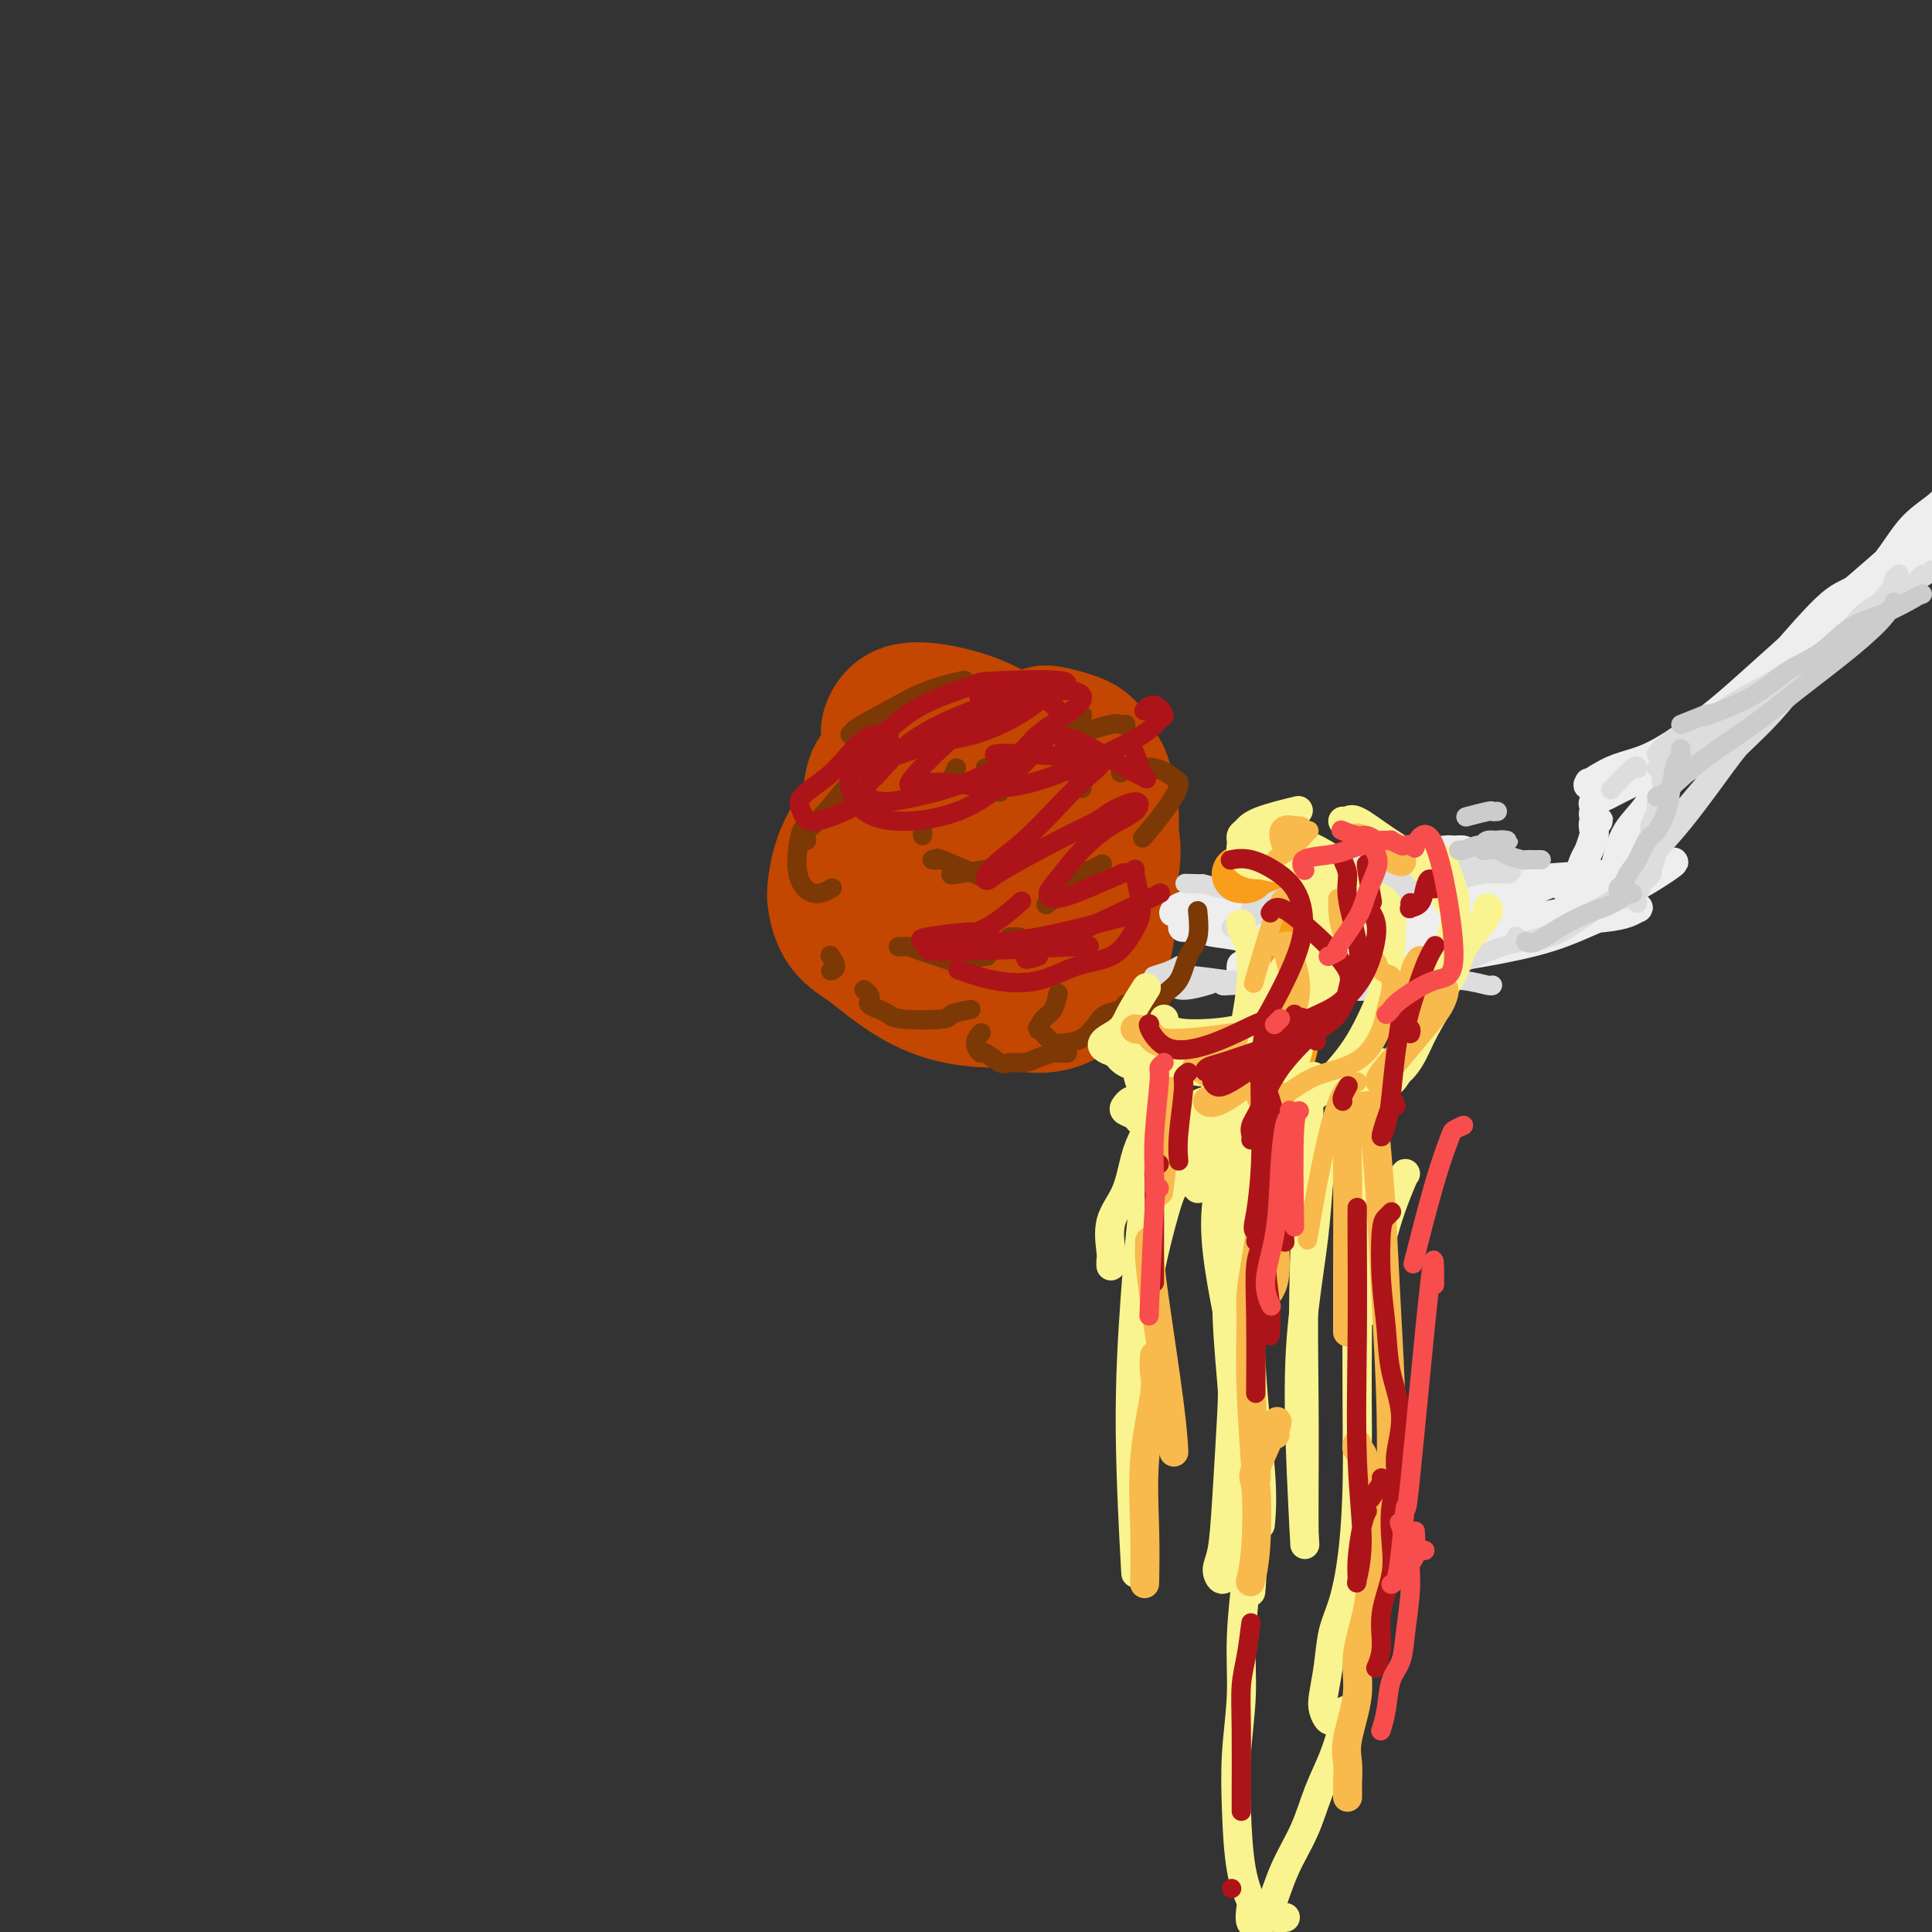 <svg viewBox='0 0 400 400' version='1.1' xmlns='http://www.w3.org/2000/svg' xmlns:xlink='http://www.w3.org/1999/xlink'><rect x="0" y="0" width="400" height="400" fill="#333333" stroke="none"/><g fill='none' stroke='rgb(195,71,1)' stroke-width='28' stroke-linecap='round' stroke-linejoin='round'><path d='M182,189c-0.113,-0.302 -0.226,-0.604 0,-1c0.226,-0.396 0.792,-0.885 1,-1c0.208,-0.115 0.057,0.146 0,0c-0.057,-0.146 -0.019,-0.698 0,-1c0.019,-0.302 0.019,-0.356 0,0c-0.019,0.356 -0.057,1.120 0,3c0.057,1.880 0.209,4.875 1,7c0.791,2.125 2.220,3.379 4,5c1.780,1.621 3.909,3.609 7,4c3.091,0.391 7.142,-0.815 11,-2c3.858,-1.185 7.523,-2.349 11,-5c3.477,-2.651 6.764,-6.790 9,-10c2.236,-3.210 3.419,-5.492 4,-8c0.581,-2.508 0.561,-5.242 0,-7c-0.561,-1.758 -1.662,-2.541 -4,-3c-2.338,-0.459 -5.914,-0.593 -9,0c-3.086,0.593 -5.683,1.913 -9,4c-3.317,2.087 -7.356,4.941 -10,8c-2.644,3.059 -3.894,6.322 -5,9c-1.106,2.678 -2.068,4.772 -2,7c0.068,2.228 1.168,4.592 3,6c1.832,1.408 4.398,1.861 7,2c2.602,0.139 5.241,-0.035 8,-1c2.759,-0.965 5.637,-2.720 8,-5c2.363,-2.280 4.211,-5.085 5,-8c0.789,-2.915 0.521,-5.941 0,-9c-0.521,-3.059 -1.294,-6.150 -3,-8c-1.706,-1.850 -4.344,-2.460 -7,-3c-2.656,-0.540 -5.330,-1.012 -8,0c-2.670,1.012 -5.335,3.506 -8,6'/><path d='M196,178c-2.259,2.444 -3.907,5.555 -5,9c-1.093,3.445 -1.631,7.224 -1,10c0.631,2.776 2.430,4.548 5,6c2.570,1.452 5.912,2.585 9,3c3.088,0.415 5.922,0.112 9,-1c3.078,-1.112 6.400,-3.035 9,-4c2.600,-0.965 4.480,-0.973 4,-6c-0.480,-5.027 -3.318,-15.074 -5,-19c-1.682,-3.926 -2.208,-1.732 -4,-2c-1.792,-0.268 -4.849,-2.997 -8,-4c-3.151,-1.003 -6.396,-0.278 -9,0c-2.604,0.278 -4.566,0.110 -6,0c-1.434,-0.110 -2.340,-0.163 -3,0c-0.660,0.163 -1.075,0.543 0,1c1.075,0.457 3.638,0.991 6,1c2.362,0.009 4.522,-0.506 7,-1c2.478,-0.494 5.275,-0.968 7,-2c1.725,-1.032 2.380,-2.622 3,-4c0.620,-1.378 1.205,-2.542 1,-4c-0.205,-1.458 -1.199,-3.209 -3,-5c-1.801,-1.791 -4.407,-3.622 -7,-5c-2.593,-1.378 -5.173,-2.302 -8,-3c-2.827,-0.698 -5.901,-1.170 -8,-1c-2.099,0.170 -3.224,0.983 -4,2c-0.776,1.017 -1.203,2.239 -1,3c0.203,0.761 1.035,1.060 3,2c1.965,0.940 5.063,2.520 8,4c2.937,1.480 5.714,2.860 9,4c3.286,1.140 7.082,2.040 10,3c2.918,0.960 4.959,1.980 7,3'/><path d='M221,168c5.898,2.308 3.641,1.076 3,1c-0.641,-0.076 0.332,1.002 0,2c-0.332,0.998 -1.968,1.914 -4,3c-2.032,1.086 -4.458,2.341 -7,4c-2.542,1.659 -5.200,3.723 -7,5c-1.800,1.277 -2.742,1.768 -7,2c-4.258,0.232 -11.830,0.204 -15,0c-3.170,-0.204 -1.936,-0.585 -2,-1c-0.064,-0.415 -1.425,-0.863 -3,-1c-1.575,-0.137 -3.363,0.036 -4,0c-0.637,-0.036 -0.121,-0.281 0,0c0.121,0.281 -0.151,1.089 0,2c0.151,0.911 0.726,1.925 2,3c1.274,1.075 3.247,2.213 5,3c1.753,0.787 3.287,1.225 5,1c1.713,-0.225 3.604,-1.111 5,-2c1.396,-0.889 2.296,-1.782 3,-3c0.704,-1.218 1.210,-2.763 1,-4c-0.210,-1.237 -1.137,-2.166 -2,-3c-0.863,-0.834 -1.661,-1.574 -3,-2c-1.339,-0.426 -3.218,-0.537 -5,0c-1.782,0.537 -3.467,1.724 -5,3c-1.533,1.276 -2.915,2.642 -4,4c-1.085,1.358 -1.872,2.709 -2,4c-0.128,1.291 0.403,2.521 2,4c1.597,1.479 4.260,3.205 7,5c2.740,1.795 5.557,3.658 9,5c3.443,1.342 7.510,2.164 11,3c3.490,0.836 6.401,1.687 9,2c2.599,0.313 4.885,0.090 7,-1c2.115,-1.090 4.057,-3.045 6,-5'/><path d='M226,202c1.546,-2.043 2.411,-4.651 3,-8c0.589,-3.349 0.902,-7.438 1,-11c0.098,-3.562 -0.019,-6.595 0,-9c0.019,-2.405 0.175,-4.181 0,-6c-0.175,-1.819 -0.680,-3.682 -1,-5c-0.320,-1.318 -0.453,-2.091 -1,-3c-0.547,-0.909 -1.507,-1.953 -2,-3c-0.493,-1.047 -0.520,-2.097 -2,-3c-1.480,-0.903 -4.415,-1.657 -6,-2c-1.585,-0.343 -1.822,-0.273 -2,0c-0.178,0.273 -0.297,0.749 -1,1c-0.703,0.251 -1.990,0.276 -2,1c-0.010,0.724 1.256,2.146 2,3c0.744,0.854 0.965,1.141 2,2c1.035,0.859 2.883,2.289 4,3c1.117,0.711 1.501,0.704 2,1c0.499,0.296 1.111,0.896 1,1c-0.111,0.104 -0.947,-0.288 -2,-1c-1.053,-0.712 -2.324,-1.743 -4,-3c-1.676,-1.257 -3.756,-2.741 -6,-4c-2.244,-1.259 -4.650,-2.293 -7,-3c-2.350,-0.707 -4.643,-1.087 -7,-1c-2.357,0.087 -4.779,0.642 -7,2c-2.221,1.358 -4.242,3.520 -6,6c-1.758,2.480 -3.252,5.279 -5,8c-1.748,2.721 -3.750,5.364 -5,8c-1.250,2.636 -1.747,5.263 -2,7c-0.253,1.737 -0.260,2.583 0,4c0.260,1.417 0.789,3.405 2,5c1.211,1.595 3.106,2.798 5,4'/><path d='M180,196c2.171,1.755 5.097,4.142 8,6c2.903,1.858 5.783,3.186 9,4c3.217,0.814 6.770,1.112 10,1c3.230,-0.112 6.139,-0.634 8,-2c1.861,-1.366 2.676,-3.575 4,-5c1.324,-1.425 3.156,-2.066 3,-7c-0.156,-4.934 -2.299,-14.161 -3,-18c-0.701,-3.839 0.040,-2.289 0,-3c-0.040,-0.711 -0.861,-3.684 -2,-6c-1.139,-2.316 -2.595,-3.976 -4,-5c-1.405,-1.024 -2.759,-1.411 -5,-2c-2.241,-0.589 -5.367,-1.380 -8,-2c-2.633,-0.620 -4.771,-1.067 -7,-1c-2.229,0.067 -4.549,0.650 -6,1c-1.451,0.350 -2.033,0.468 -3,1c-0.967,0.532 -2.318,1.480 -3,3c-0.682,1.520 -0.694,3.614 -1,6c-0.306,2.386 -0.905,5.064 -1,8c-0.095,2.936 0.313,6.129 1,9c0.687,2.871 1.654,5.420 3,7c1.346,1.580 3.072,2.193 5,3c1.928,0.807 4.057,1.810 7,2c2.943,0.190 6.701,-0.433 10,-1c3.299,-0.567 6.138,-1.079 9,-2c2.862,-0.921 5.747,-2.251 8,-4c2.253,-1.749 3.874,-3.916 5,-6c1.126,-2.084 1.755,-4.084 2,-6c0.245,-1.916 0.104,-3.747 -1,-5c-1.104,-1.253 -3.173,-1.930 -6,-3c-2.827,-1.070 -6.414,-2.535 -10,-4'/><path d='M212,165c-4.351,-1.124 -7.228,-0.435 -10,0c-2.772,0.435 -5.439,0.617 -8,2c-2.561,1.383 -5.018,3.967 -6,5c-0.982,1.033 -0.491,0.517 0,0'/><path d='M205,193c0.000,-0.417 0.000,-0.833 0,-1c0.000,-0.167 0.000,-0.083 0,0'/></g>
<g fill='none' stroke='rgb(238,238,238)' stroke-width='6' stroke-linecap='round' stroke-linejoin='round'><path d='M261,196c-0.436,-0.323 -0.873,-0.645 -1,-1c-0.127,-0.355 0.055,-0.742 0,-1c-0.055,-0.258 -0.348,-0.387 0,0c0.348,0.387 1.335,1.289 3,2c1.665,0.711 4.006,1.230 7,2c2.994,0.770 6.641,1.791 11,2c4.359,0.209 9.430,-0.393 14,-1c4.570,-0.607 8.640,-1.220 13,-2c4.360,-0.780 9.012,-1.726 13,-3c3.988,-1.274 7.313,-2.874 10,-4c2.687,-1.126 4.736,-1.777 6,-2c1.264,-0.223 1.742,-0.020 2,0c0.258,0.020 0.297,-0.145 0,0c-0.297,0.145 -0.930,0.601 -2,1c-1.070,0.399 -2.578,0.742 -5,1c-2.422,0.258 -5.760,0.433 -9,1c-3.240,0.567 -6.384,1.527 -10,2c-3.616,0.473 -7.704,0.460 -12,1c-4.296,0.540 -8.799,1.634 -13,2c-4.201,0.366 -8.098,0.003 -12,0c-3.902,-0.003 -7.809,0.353 -11,0c-3.191,-0.353 -5.668,-1.415 -8,-2c-2.332,-0.585 -4.521,-0.693 -6,-1c-1.479,-0.307 -2.249,-0.814 -3,-1c-0.751,-0.186 -1.485,-0.050 -2,0c-0.515,0.050 -0.812,0.013 -1,0c-0.188,-0.013 -0.269,-0.004 0,0c0.269,0.004 0.886,0.001 1,0c0.114,-0.001 -0.277,-0.000 0,0c0.277,0.000 1.222,0.000 3,0c1.778,-0.000 4.389,-0.000 7,0'/><path d='M256,192c3.472,0.010 6.653,0.036 11,0c4.347,-0.036 9.861,-0.134 16,0c6.139,0.134 12.902,0.499 20,0c7.098,-0.499 14.531,-1.861 20,-3c5.469,-1.139 8.972,-2.053 13,-4c4.028,-1.947 8.580,-4.925 10,-6c1.420,-1.075 -0.291,-0.247 -1,0c-0.709,0.247 -0.417,-0.086 -1,0c-0.583,0.086 -2.041,0.590 -4,1c-1.959,0.410 -4.419,0.724 -8,1c-3.581,0.276 -8.281,0.512 -14,1c-5.719,0.488 -12.455,1.227 -19,2c-6.545,0.773 -12.900,1.580 -18,2c-5.100,0.420 -8.947,0.452 -12,1c-3.053,0.548 -5.313,1.611 -7,2c-1.687,0.389 -2.800,0.104 -3,0c-0.200,-0.104 0.514,-0.028 1,0c0.486,0.028 0.743,0.009 1,0c0.257,-0.009 0.515,-0.006 1,0c0.485,0.006 1.196,0.015 2,0c0.804,-0.015 1.700,-0.056 3,0c1.300,0.056 3.005,0.207 5,0c1.995,-0.207 4.281,-0.772 7,-1c2.719,-0.228 5.871,-0.117 9,0c3.129,0.117 6.236,0.242 9,0c2.764,-0.242 5.185,-0.849 7,-1c1.815,-0.151 3.022,0.155 4,0c0.978,-0.155 1.725,-0.773 2,-1c0.275,-0.227 0.079,-0.065 0,0c-0.079,0.065 -0.039,0.032 0,0'/><path d='M310,186c7.890,-0.282 2.115,0.512 0,1c-2.115,0.488 -0.569,0.670 0,1c0.569,0.330 0.163,0.809 0,1c-0.163,0.191 -0.081,0.096 0,0'/><path d='M329,183c-0.414,-0.030 -0.829,-0.060 -1,0c-0.171,0.060 -0.099,0.211 0,0c0.099,-0.211 0.226,-0.785 0,-1c-0.226,-0.215 -0.804,-0.073 -1,0c-0.196,0.073 -0.010,0.075 0,0c0.010,-0.075 -0.155,-0.228 0,-1c0.155,-0.772 0.629,-2.162 1,-3c0.371,-0.838 0.640,-1.124 1,-2c0.360,-0.876 0.811,-2.343 1,-3c0.189,-0.657 0.117,-0.506 0,-1c-0.117,-0.494 -0.280,-1.634 0,-2c0.280,-0.366 1.004,0.043 1,0c-0.004,-0.043 -0.735,-0.536 -1,-1c-0.265,-0.464 -0.065,-0.898 0,-1c0.065,-0.102 -0.006,0.128 0,0c0.006,-0.128 0.089,-0.614 0,-1c-0.089,-0.386 -0.351,-0.672 0,-1c0.351,-0.328 1.313,-0.699 2,-1c0.687,-0.301 1.098,-0.530 2,-1c0.902,-0.470 2.295,-1.179 4,-2c1.705,-0.821 3.721,-1.754 6,-3c2.279,-1.246 4.822,-2.804 8,-5c3.178,-2.196 6.991,-5.029 11,-8c4.009,-2.971 8.215,-6.081 12,-9c3.785,-2.919 7.148,-5.648 10,-8c2.852,-2.352 5.191,-4.325 7,-6c1.809,-1.675 3.088,-3.050 4,-4c0.912,-0.950 1.456,-1.475 2,-2'/><path d='M398,117c6.885,-6.197 1.096,-3.188 -1,-2c-2.096,1.188 -0.500,0.557 0,0c0.500,-0.557 -0.096,-1.038 -1,-1c-0.904,0.038 -2.117,0.597 -3,1c-0.883,0.403 -1.435,0.651 -3,2c-1.565,1.349 -4.141,3.800 -6,5c-1.859,1.200 -3.001,1.149 -6,4c-2.999,2.851 -7.857,8.605 -10,11c-2.143,2.395 -1.572,1.431 -1,1c0.572,-0.431 1.144,-0.330 2,-1c0.856,-0.670 1.997,-2.110 4,-4c2.003,-1.890 4.867,-4.230 8,-7c3.133,-2.770 6.535,-5.972 9,-9c2.465,-3.028 3.995,-5.883 6,-8c2.005,-2.117 4.487,-3.497 6,-5c1.513,-1.503 2.058,-3.130 3,-4c0.942,-0.870 2.281,-0.984 3,-1c0.719,-0.016 0.819,0.068 1,0c0.181,-0.068 0.443,-0.286 0,0c-0.443,0.286 -1.590,1.076 -3,2c-1.410,0.924 -3.081,1.981 -5,4c-1.919,2.019 -4.085,5.000 -7,8c-2.915,3.000 -6.577,6.021 -10,9c-3.423,2.979 -6.605,5.918 -10,9c-3.395,3.082 -7.002,6.306 -10,9c-2.998,2.694 -5.386,4.857 -8,7c-2.614,2.143 -5.453,4.265 -8,6c-2.547,1.735 -4.801,3.082 -7,4c-2.199,0.918 -4.343,1.405 -6,2c-1.657,0.595 -2.829,1.297 -4,2'/><path d='M331,161c-4.018,2.393 -1.562,1.376 -1,1c0.562,-0.376 -0.770,-0.112 -1,0c-0.230,0.112 0.642,0.073 1,0c0.358,-0.073 0.202,-0.179 0,0c-0.202,0.179 -0.451,0.644 1,0c1.451,-0.644 4.600,-2.396 6,-3c1.400,-0.604 1.049,-0.060 2,0c0.951,0.060 3.204,-0.364 5,-1c1.796,-0.636 3.134,-1.485 4,-2c0.866,-0.515 1.260,-0.696 2,-1c0.740,-0.304 1.826,-0.730 2,-1c0.174,-0.270 -0.564,-0.383 -1,0c-0.436,0.383 -0.571,1.262 -1,2c-0.429,0.738 -1.151,1.334 -2,2c-0.849,0.666 -1.824,1.403 -3,3c-1.176,1.597 -2.553,4.053 -4,6c-1.447,1.947 -2.963,3.383 -4,5c-1.037,1.617 -1.594,3.414 -2,5c-0.406,1.586 -0.660,2.961 -1,4c-0.340,1.039 -0.767,1.744 -1,2c-0.233,0.256 -0.271,0.065 0,0c0.271,-0.065 0.853,-0.003 1,0c0.147,0.003 -0.140,-0.052 0,0c0.140,0.052 0.706,0.213 1,0c0.294,-0.213 0.316,-0.799 0,-1c-0.316,-0.201 -0.970,-0.016 -1,0c-0.030,0.016 0.563,-0.138 0,0c-0.563,0.138 -2.281,0.569 -4,1'/><path d='M330,183c-4.696,4.392 -5.436,0.871 -7,0c-1.564,-0.871 -3.953,0.907 -7,2c-3.047,1.093 -6.750,1.500 -10,2c-3.250,0.500 -6.045,1.093 -9,2c-2.955,0.907 -6.071,2.127 -9,3c-2.929,0.873 -5.670,1.401 -8,2c-2.330,0.599 -4.249,1.271 -6,2c-1.751,0.729 -3.335,1.515 -5,2c-1.665,0.485 -3.413,0.671 -5,1c-1.587,0.329 -3.014,0.803 -4,1c-0.986,0.197 -1.532,0.119 -2,0c-0.468,-0.119 -0.857,-0.279 -1,0c-0.143,0.279 -0.038,0.998 0,1c0.038,0.002 0.011,-0.714 0,-1c-0.011,-0.286 -0.005,-0.143 0,0'/><path d='M303,177c0.202,-0.429 0.404,-0.859 0,-1c-0.404,-0.141 -1.413,0.006 -2,0c-0.587,-0.006 -0.753,-0.164 -2,0c-1.247,0.164 -3.574,0.651 -6,1c-2.426,0.349 -4.951,0.561 -7,1c-2.049,0.439 -3.620,1.106 -6,2c-2.380,0.894 -5.567,2.014 -8,3c-2.433,0.986 -4.112,1.836 -6,2c-1.888,0.164 -3.984,-0.358 -6,0c-2.016,0.358 -3.951,1.596 -6,2c-2.049,0.404 -4.212,-0.025 -6,0c-1.788,0.025 -3.200,0.504 -4,1c-0.800,0.496 -0.988,1.009 -1,1c-0.012,-0.009 0.151,-0.541 1,-1c0.849,-0.459 2.386,-0.845 3,-1c0.614,-0.155 0.307,-0.077 0,0'/><path d='M299,185c-0.721,-0.332 -1.443,-0.663 -2,-1c-0.557,-0.337 -0.950,-0.678 -2,-1c-1.050,-0.322 -2.759,-0.623 -5,-1c-2.241,-0.377 -5.016,-0.829 -7,-1c-1.984,-0.171 -3.178,-0.060 -5,0c-1.822,0.060 -4.271,0.070 -6,0c-1.729,-0.070 -2.736,-0.219 -4,0c-1.264,0.219 -2.783,0.805 -4,1c-1.217,0.195 -2.130,-0.000 -3,0c-0.870,0.000 -1.697,0.196 -2,0c-0.303,-0.196 -0.082,-0.784 0,-1c0.082,-0.216 0.023,-0.062 0,0c-0.023,0.062 -0.012,0.031 0,0'/><path d='M264,179c-0.833,0.000 -1.667,0.000 -2,0c-0.333,0.000 -0.167,0.000 0,0'/></g>
<g fill='none' stroke='rgb(221,221,221)' stroke-width='4' stroke-linecap='round' stroke-linejoin='round'><path d='M364,150c-0.218,0.686 -0.436,1.371 -1,2c-0.564,0.629 -1.475,1.201 -3,3c-1.525,1.799 -3.665,4.825 -6,8c-2.335,3.175 -4.865,6.498 -7,9c-2.135,2.502 -3.875,4.181 -5,6c-1.125,1.819 -1.634,3.777 -2,5c-0.366,1.223 -0.588,1.711 -1,2c-0.412,0.289 -1.014,0.379 -1,0c0.014,-0.379 0.644,-1.229 1,-2c0.356,-0.771 0.439,-1.464 1,-3c0.561,-1.536 1.601,-3.914 3,-6c1.399,-2.086 3.157,-3.880 5,-6c1.843,-2.120 3.770,-4.566 6,-7c2.230,-2.434 4.764,-4.858 7,-7c2.236,-2.142 4.173,-4.004 6,-6c1.827,-1.996 3.544,-4.128 5,-6c1.456,-1.872 2.652,-3.485 4,-5c1.348,-1.515 2.849,-2.932 4,-4c1.151,-1.068 1.951,-1.786 3,-3c1.049,-1.214 2.347,-2.923 4,-4c1.653,-1.077 3.663,-1.523 5,-2c1.337,-0.477 2.002,-0.987 3,-2c0.998,-1.013 2.328,-2.531 3,-3c0.672,-0.469 0.685,0.111 1,0c0.315,-0.111 0.931,-0.915 1,-1c0.069,-0.085 -0.409,0.547 -1,1c-0.591,0.453 -1.296,0.726 -2,1'/><path d='M397,120c1.083,-0.350 -1.208,1.775 -3,3c-1.792,1.225 -3.083,1.551 -5,3c-1.917,1.449 -4.460,4.020 -7,6c-2.540,1.980 -5.075,3.369 -8,5c-2.925,1.631 -6.239,3.502 -9,5c-2.761,1.498 -4.971,2.621 -7,4c-2.029,1.379 -3.879,3.014 -5,4c-1.121,0.986 -1.515,1.322 -3,3c-1.485,1.678 -4.062,4.697 -5,6c-0.938,1.303 -0.237,0.889 0,1c0.237,0.111 0.011,0.746 0,1c-0.011,0.254 0.194,0.127 0,0c-0.194,-0.127 -0.788,-0.254 -1,0c-0.212,0.254 -0.043,0.889 0,1c0.043,0.111 -0.041,-0.301 0,0c0.041,0.301 0.208,1.315 0,2c-0.208,0.685 -0.792,1.042 -1,2c-0.208,0.958 -0.041,2.519 0,4c0.041,1.481 -0.045,2.884 0,4c0.045,1.116 0.222,1.945 0,3c-0.222,1.055 -0.843,2.334 -1,3c-0.157,0.666 0.150,0.718 0,1c-0.150,0.282 -0.757,0.795 -1,1c-0.243,0.205 -0.121,0.103 0,0'/><path d='M339,187c-0.396,-0.409 -0.792,-0.817 -1,-1c-0.208,-0.183 -0.228,-0.140 -1,0c-0.772,0.140 -2.295,0.375 -4,1c-1.705,0.625 -3.591,1.638 -6,3c-2.409,1.362 -5.339,3.072 -8,4c-2.661,0.928 -5.052,1.076 -8,2c-2.948,0.924 -6.454,2.626 -10,4c-3.546,1.374 -7.133,2.421 -11,3c-3.867,0.579 -8.016,0.691 -12,1c-3.984,0.309 -7.803,0.814 -10,1c-2.197,0.186 -2.770,0.053 -3,0c-0.230,-0.053 -0.115,-0.027 0,0'/><path d='M309,204c0.007,-0.029 0.015,-0.057 0,0c-0.015,0.057 -0.052,0.201 -1,0c-0.948,-0.201 -2.806,-0.746 -5,-1c-2.194,-0.254 -4.725,-0.217 -7,0c-2.275,0.217 -4.296,0.613 -6,1c-1.704,0.387 -3.091,0.765 -5,1c-1.909,0.235 -4.339,0.326 -6,0c-1.661,-0.326 -2.554,-1.068 -4,-1c-1.446,0.068 -3.444,0.946 -5,1c-1.556,0.054 -2.669,-0.717 -4,-1c-1.331,-0.283 -2.878,-0.080 -4,0c-1.122,0.080 -1.817,0.035 -3,0c-1.183,-0.035 -2.853,-0.061 -4,0c-1.147,0.061 -1.770,0.209 -2,0c-0.230,-0.209 -0.066,-0.774 0,-1c0.066,-0.226 0.033,-0.113 0,0'/><path d='M309,178c0.537,-0.020 1.073,-0.041 1,0c-0.073,0.041 -0.757,0.143 -1,0c-0.243,-0.143 -0.045,-0.532 -1,0c-0.955,0.532 -3.062,1.984 -5,3c-1.938,1.016 -3.708,1.598 -6,2c-2.292,0.402 -5.107,0.626 -8,1c-2.893,0.374 -5.865,0.899 -9,1c-3.135,0.101 -6.432,-0.221 -9,0c-2.568,0.221 -4.406,0.985 -6,1c-1.594,0.015 -2.946,-0.720 -4,-1c-1.054,-0.280 -1.812,-0.105 -2,0c-0.188,0.105 0.194,0.140 1,0c0.806,-0.140 2.038,-0.455 4,-1c1.962,-0.545 4.655,-1.320 6,-2c1.345,-0.680 1.341,-1.265 9,-2c7.659,-0.735 22.980,-1.618 29,-2c6.020,-0.382 2.740,-0.262 2,0c-0.740,0.262 1.062,0.665 2,1c0.938,0.335 1.012,0.600 1,1c-0.012,0.400 -0.109,0.934 -1,1c-0.891,0.066 -2.574,-0.336 -5,0c-2.426,0.336 -5.593,1.411 -8,2c-2.407,0.589 -4.054,0.691 -9,1c-4.946,0.309 -13.190,0.826 -17,1c-3.810,0.174 -3.186,0.005 -5,0c-1.814,-0.005 -6.065,0.152 -9,0c-2.935,-0.152 -4.553,-0.615 -6,-1c-1.447,-0.385 -2.724,-0.693 -4,-1'/><path d='M249,183c-6.600,-0.156 -2.600,-0.044 -1,0c1.600,0.044 0.800,0.022 0,0'/><path d='M297,185c-0.723,-0.326 -1.446,-0.652 -2,-1c-0.554,-0.348 -0.939,-0.717 -2,-1c-1.061,-0.283 -2.800,-0.479 -5,0c-2.200,0.479 -4.862,1.635 -7,2c-2.138,0.365 -3.751,-0.060 -6,0c-2.249,0.060 -5.135,0.606 -7,1c-1.865,0.394 -2.709,0.638 -4,1c-1.291,0.362 -3.028,0.843 -4,1c-0.972,0.157 -1.178,-0.009 -1,0c0.178,0.009 0.740,0.195 2,0c1.260,-0.195 3.217,-0.770 4,-1c0.783,-0.230 0.391,-0.115 0,0'/><path d='M264,188c-0.301,-0.061 -0.603,-0.121 -1,0c-0.397,0.121 -0.890,0.424 -2,1c-1.110,0.576 -2.837,1.424 -4,2c-1.163,0.576 -1.761,0.879 -2,1c-0.239,0.121 -0.120,0.061 0,0'/><path d='M278,200c0.717,0.055 1.434,0.110 0,0c-1.434,-0.110 -5.019,-0.383 -7,0c-1.981,0.383 -2.357,1.424 -5,2c-2.643,0.576 -7.554,0.689 -11,1c-3.446,0.311 -5.429,0.820 -7,1c-1.571,0.180 -2.732,0.030 -4,0c-1.268,-0.030 -2.644,0.058 -3,0c-0.356,-0.058 0.307,-0.263 1,0c0.693,0.263 1.417,0.994 3,1c1.583,0.006 4.024,-0.713 5,-1c0.976,-0.287 0.488,-0.144 0,0'/><path d='M259,203c0.224,0.008 0.447,0.016 0,0c-0.447,-0.016 -1.565,-0.057 -2,0c-0.435,0.057 -0.186,0.212 -2,0c-1.814,-0.212 -5.692,-0.792 -8,-1c-2.308,-0.208 -3.045,-0.045 -4,0c-0.955,0.045 -2.126,-0.026 -3,0c-0.874,0.026 -1.451,0.151 -1,0c0.451,-0.151 1.929,-0.579 3,-1c1.071,-0.421 1.735,-0.835 2,-1c0.265,-0.165 0.133,-0.083 0,0'/></g>
<g fill='none' stroke='rgb(124,56,5)' stroke-width='4' stroke-linecap='round' stroke-linejoin='round'><path d='M248,189c0.013,0.129 0.027,0.258 0,0c-0.027,-0.258 -0.094,-0.901 0,0c0.094,0.901 0.351,3.348 0,5c-0.351,1.652 -1.308,2.509 -2,4c-0.692,1.491 -1.117,3.616 -2,5c-0.883,1.384 -2.222,2.027 -3,3c-0.778,0.973 -0.993,2.276 -2,3c-1.007,0.724 -2.806,0.870 -4,1c-1.194,0.130 -1.784,0.245 -2,0c-0.216,-0.245 -0.058,-0.851 0,-1c0.058,-0.149 0.014,0.159 0,0c-0.014,-0.159 0.000,-0.786 0,-1c-0.000,-0.214 -0.016,-0.014 0,0c0.016,0.014 0.063,-0.158 0,0c-0.063,0.158 -0.237,0.645 -1,1c-0.763,0.355 -2.117,0.579 -3,1c-0.883,0.421 -1.296,1.039 -2,2c-0.704,0.961 -1.699,2.264 -3,3c-1.301,0.736 -2.909,0.904 -4,1c-1.091,0.096 -1.666,0.118 -2,0c-0.334,-0.118 -0.427,-0.378 -1,-1c-0.573,-0.622 -1.625,-1.607 -2,-2c-0.375,-0.393 -0.072,-0.193 0,0c0.072,0.193 -0.086,0.381 0,0c0.086,-0.381 0.415,-1.329 1,-2c0.585,-0.671 1.427,-1.065 2,-2c0.573,-0.935 0.878,-2.410 1,-3c0.122,-0.590 0.061,-0.295 0,0'/><path d='M221,218c-0.306,0.002 -0.613,0.003 -1,0c-0.387,-0.003 -0.855,-0.011 -1,0c-0.145,0.011 0.032,0.041 0,0c-0.032,-0.041 -0.272,-0.152 -1,0c-0.728,0.152 -1.943,0.569 -3,1c-1.057,0.431 -1.956,0.877 -3,1c-1.044,0.123 -2.232,-0.078 -3,0c-0.768,0.078 -1.116,0.434 -2,0c-0.884,-0.434 -2.303,-1.658 -3,-2c-0.697,-0.342 -0.671,0.197 -1,0c-0.329,-0.197 -1.012,-1.130 -1,-2c0.012,-0.870 0.718,-1.677 1,-2c0.282,-0.323 0.141,-0.161 0,0'/><path d='M201,209c-1.686,0.316 -3.371,0.632 -4,1c-0.629,0.368 -0.200,0.789 -2,1c-1.800,0.211 -5.827,0.211 -8,0c-2.173,-0.211 -2.490,-0.634 -3,-1c-0.510,-0.366 -1.212,-0.676 -2,-1c-0.788,-0.324 -1.661,-0.661 -2,-1c-0.339,-0.339 -0.142,-0.678 0,-1c0.142,-0.322 0.231,-0.625 0,-1c-0.231,-0.375 -0.780,-0.821 -1,-1c-0.220,-0.179 -0.110,-0.089 0,0'/><path d='M172,201c0.533,-0.200 1.067,-0.400 1,-1c-0.067,-0.600 -0.733,-1.600 -1,-2c-0.267,-0.400 -0.133,-0.200 0,0'/><path d='M167,171c-0.021,-0.152 -0.043,-0.305 0,0c0.043,0.305 0.149,1.067 0,1c-0.149,-0.067 -0.554,-0.964 -1,0c-0.446,0.964 -0.932,3.789 -1,6c-0.068,2.211 0.281,3.809 1,5c0.719,1.191 1.809,1.974 3,2c1.191,0.026 2.483,-0.707 3,-1c0.517,-0.293 0.258,-0.147 0,0'/><path d='M167,174c-0.413,0.101 -0.827,0.203 -1,0c-0.173,-0.203 -0.106,-0.709 0,-1c0.106,-0.291 0.249,-0.365 1,-1c0.751,-0.635 2.108,-1.830 4,-4c1.892,-2.170 4.317,-5.315 6,-7c1.683,-1.685 2.624,-1.910 3,-2c0.376,-0.090 0.188,-0.045 0,0'/><path d='M180,165c-0.196,-0.339 -0.393,-0.679 -1,-1c-0.607,-0.321 -1.625,-0.625 -2,-1c-0.375,-0.375 -0.107,-0.821 0,-1c0.107,-0.179 0.054,-0.089 0,0'/><path d='M177,154c-0.042,0.083 -0.083,0.165 0,0c0.083,-0.165 0.291,-0.578 0,-1c-0.291,-0.422 -1.082,-0.855 -1,-1c0.082,-0.145 1.035,-0.004 1,0c-0.035,0.004 -1.059,-0.129 0,-1c1.059,-0.871 4.201,-2.481 7,-4c2.799,-1.519 5.253,-2.947 8,-4c2.747,-1.053 5.785,-1.729 7,-2c1.215,-0.271 0.608,-0.135 0,0'/><path d='M224,148c-0.022,-0.008 -0.044,-0.017 0,0c0.044,0.017 0.153,0.058 0,0c-0.153,-0.058 -0.570,-0.215 -1,0c-0.430,0.215 -0.875,0.804 -1,1c-0.125,0.196 0.070,0.001 0,1c-0.070,0.999 -0.403,3.192 0,4c0.403,0.808 1.544,0.231 2,0c0.456,-0.231 0.228,-0.115 0,0'/><path d='M193,178c0.506,0.083 1.011,0.166 1,0c-0.011,-0.166 -0.539,-0.581 1,0c1.539,0.581 5.145,2.156 7,3c1.855,0.844 1.959,0.955 2,1c0.041,0.045 0.021,0.022 0,0'/><path d='M197,181c0.065,-0.030 0.131,-0.060 0,0c-0.131,0.060 -0.458,0.208 1,0c1.458,-0.208 4.702,-0.774 6,-1c1.298,-0.226 0.649,-0.113 0,0'/><path d='M223,160c-0.113,0.406 -0.226,0.813 0,1c0.226,0.187 0.793,0.155 1,0c0.207,-0.155 0.056,-0.433 0,0c-0.056,0.433 -0.015,1.578 0,2c0.015,0.422 0.004,0.121 0,0c-0.004,-0.121 -0.002,-0.060 0,0'/><path d='M228,179c0.182,-0.101 0.363,-0.202 0,0c-0.363,0.202 -1.271,0.706 -2,1c-0.729,0.294 -1.278,0.378 -2,1c-0.722,0.622 -1.618,1.783 -3,3c-1.382,1.217 -3.252,2.491 -4,3c-0.748,0.509 -0.374,0.255 0,0'/><path d='M197,195c-0.477,-0.053 -0.954,-0.105 -1,0c-0.046,0.105 0.338,0.368 1,1c0.662,0.632 1.601,1.632 3,2c1.399,0.368 3.257,0.105 4,0c0.743,-0.105 0.372,-0.053 0,0'/><path d='M209,194c0.311,0.000 0.622,0.000 1,0c0.378,0.000 0.822,0.000 1,0c0.178,0.000 0.089,0.000 0,0'/><path d='M232,160c0.432,-0.437 0.864,-0.873 1,-1c0.136,-0.127 -0.023,0.057 1,0c1.023,-0.057 3.230,-0.354 5,0c1.770,0.354 3.104,1.360 4,2c0.896,0.640 1.354,0.914 1,2c-0.354,1.086 -1.518,2.985 -3,5c-1.482,2.015 -3.280,4.147 -4,5c-0.720,0.853 -0.360,0.426 0,0'/><path d='M233,150c0.099,-0.012 0.198,-0.024 0,0c-0.198,0.024 -0.694,0.084 -1,0c-0.306,-0.084 -0.422,-0.311 -2,0c-1.578,0.311 -4.617,1.161 -6,2c-1.383,0.839 -1.109,1.668 -1,2c0.109,0.332 0.055,0.166 0,0'/><path d='M204,159c0.053,0.362 0.105,0.724 0,1c-0.105,0.276 -0.368,0.466 0,1c0.368,0.534 1.368,1.413 2,2c0.632,0.587 0.895,0.882 1,1c0.105,0.118 0.053,0.059 0,0'/><path d='M198,159c-0.226,0.649 -0.452,1.298 -1,2c-0.548,0.702 -1.417,1.458 -2,2c-0.583,0.542 -0.881,0.869 -1,1c-0.119,0.131 -0.060,0.065 0,0'/><path d='M191,172c0.000,-0.111 0.000,-0.222 0,0c0.000,0.222 0.000,0.778 0,1c0.000,0.222 0.000,0.111 0,0'/><path d='M186,196c0.352,0.014 0.705,0.029 1,0c0.295,-0.029 0.533,-0.100 1,0c0.467,0.100 1.164,0.373 3,1c1.836,0.627 4.810,1.608 6,2c1.190,0.392 0.595,0.196 0,0'/></g>
<g fill='none' stroke='rgb(249,158,27)' stroke-width='12' stroke-linecap='round' stroke-linejoin='round'><path d='M257,181c-0.117,-0.015 -0.234,-0.029 0,0c0.234,0.029 0.820,0.102 1,0c0.180,-0.102 -0.047,-0.380 1,-1c1.047,-0.620 3.366,-1.581 5,-2c1.634,-0.419 2.581,-0.297 4,0c1.419,0.297 3.308,0.770 4,2c0.692,1.230 0.186,3.216 0,5c-0.186,1.784 -0.053,3.367 0,4c0.053,0.633 0.027,0.317 0,0'/><path d='M269,194c0.003,0.325 0.007,0.649 0,1c-0.007,0.351 -0.023,0.728 0,1c0.023,0.272 0.086,0.438 0,3c-0.086,2.562 -0.322,7.520 -1,12c-0.678,4.480 -1.798,8.480 -3,12c-1.202,3.520 -2.487,6.558 -4,9c-1.513,2.442 -3.253,4.286 -5,6c-1.747,1.714 -3.501,3.296 -5,4c-1.499,0.704 -2.742,0.529 -4,0c-1.258,-0.529 -2.531,-1.412 -3,-2c-0.469,-0.588 -0.134,-0.882 0,-1c0.134,-0.118 0.067,-0.059 0,0'/></g>
<g fill='none' stroke='rgb(249,244,144)' stroke-width='12' stroke-linecap='round' stroke-linejoin='round'><path d='M261,175c0.114,0.425 0.229,0.849 0,1c-0.229,0.151 -0.801,0.028 -1,0c-0.199,-0.028 -0.026,0.040 0,0c0.026,-0.040 -0.095,-0.187 1,0c1.095,0.187 3.405,0.709 5,1c1.595,0.291 2.476,0.349 4,1c1.524,0.651 3.690,1.893 5,3c1.310,1.107 1.765,2.080 2,4c0.235,1.920 0.252,4.788 0,7c-0.252,2.212 -0.772,3.770 -2,6c-1.228,2.230 -3.162,5.133 -5,7c-1.838,1.867 -3.578,2.696 -5,4c-1.422,1.304 -2.525,3.081 -4,5c-1.475,1.919 -3.320,3.978 -4,5c-0.680,1.022 -0.194,1.006 0,1c0.194,-0.006 0.097,-0.003 0,0'/><path d='M270,200c0.089,0.306 0.177,0.612 0,1c-0.177,0.388 -0.621,0.857 -1,1c-0.379,0.143 -0.695,-0.042 -1,1c-0.305,1.042 -0.599,3.310 -1,5c-0.401,1.690 -0.910,2.803 -1,4c-0.090,1.197 0.241,2.477 0,4c-0.241,1.523 -1.052,3.287 -2,5c-0.948,1.713 -2.034,3.374 -3,5c-0.966,1.626 -1.814,3.217 -3,4c-1.186,0.783 -2.710,0.760 -4,1c-1.290,0.240 -2.346,0.745 -3,1c-0.654,0.255 -0.907,0.261 -1,0c-0.093,-0.261 -0.027,-0.789 0,-1c0.027,-0.211 0.013,-0.106 0,0'/></g>
<g fill='none' stroke='rgb(249,244,144)' stroke-width='6' stroke-linecap='round' stroke-linejoin='round'><path d='M275,196c0.002,-0.455 0.004,-0.910 0,-1c-0.004,-0.090 -0.013,0.186 0,0c0.013,-0.186 0.048,-0.832 0,-1c-0.048,-0.168 -0.178,0.144 0,0c0.178,-0.144 0.666,-0.743 1,-1c0.334,-0.257 0.516,-0.172 1,-1c0.484,-0.828 1.272,-2.569 2,-4c0.728,-1.431 1.397,-2.553 2,-3c0.603,-0.447 1.141,-0.219 2,0c0.859,0.219 2.040,0.430 3,1c0.960,0.570 1.700,1.501 2,3c0.300,1.499 0.159,3.566 0,6c-0.159,2.434 -0.336,5.234 -1,8c-0.664,2.766 -1.814,5.498 -3,8c-1.186,2.502 -2.409,4.776 -4,7c-1.591,2.224 -3.550,4.400 -5,6c-1.450,1.600 -2.390,2.623 -3,3c-0.610,0.377 -0.888,0.108 -1,0c-0.112,-0.108 -0.056,-0.054 0,0'/><path d='M297,177c0.021,0.030 0.042,0.060 0,0c-0.042,-0.060 -0.148,-0.209 0,0c0.148,0.209 0.549,0.776 1,1c0.451,0.224 0.951,0.105 1,0c0.049,-0.105 -0.352,-0.196 0,1c0.352,1.196 1.458,3.679 2,6c0.542,2.321 0.518,4.479 0,7c-0.518,2.521 -1.532,5.403 -2,8c-0.468,2.597 -0.389,4.909 -1,7c-0.611,2.091 -1.911,3.962 -3,6c-1.089,2.038 -1.965,4.242 -3,6c-1.035,1.758 -2.228,3.070 -4,4c-1.772,0.930 -4.121,1.479 -6,2c-1.879,0.521 -3.287,1.016 -5,1c-1.713,-0.016 -3.730,-0.543 -5,-1c-1.270,-0.457 -1.791,-0.845 -2,-1c-0.209,-0.155 -0.104,-0.078 0,0'/><path d='M259,199c0.006,-0.432 0.012,-0.865 0,-1c-0.012,-0.135 -0.041,0.026 0,0c0.041,-0.026 0.154,-0.239 0,-1c-0.154,-0.761 -0.574,-2.070 -1,-3c-0.426,-0.930 -0.857,-1.482 -1,-2c-0.143,-0.518 0.001,-1.001 0,-1c-0.001,0.001 -0.146,0.485 0,1c0.146,0.515 0.584,1.060 1,2c0.416,0.940 0.808,2.274 1,4c0.192,1.726 0.182,3.843 0,6c-0.182,2.157 -0.536,4.354 -1,7c-0.464,2.646 -1.039,5.742 -2,8c-0.961,2.258 -2.309,3.677 -3,5c-0.691,1.323 -0.724,2.548 -1,3c-0.276,0.452 -0.793,0.129 -1,0c-0.207,-0.129 -0.103,-0.065 0,0'/><path d='M269,212c-0.265,-0.211 -0.530,-0.422 -1,0c-0.470,0.422 -1.146,1.479 -1,1c0.146,-0.479 1.115,-2.492 -3,2c-4.115,4.492 -13.313,15.491 -17,20c-3.688,4.509 -1.865,2.528 -1,2c0.865,-0.528 0.771,0.396 1,1c0.229,0.604 0.780,0.887 1,1c0.220,0.113 0.110,0.057 0,0'/><path d='M260,223c0.104,-0.111 0.209,-0.222 0,0c-0.209,0.222 -0.730,0.776 -1,1c-0.270,0.224 -0.288,0.117 -1,1c-0.712,0.883 -2.116,2.756 -3,6c-0.884,3.244 -1.247,7.859 -2,12c-0.753,4.141 -1.895,7.807 -1,16c0.895,8.193 3.827,20.912 5,26c1.173,5.088 0.586,2.544 0,0'/><path d='M254,237c0.432,1.282 0.864,2.565 1,3c0.136,0.435 -0.025,0.023 0,2c0.025,1.977 0.235,6.345 0,11c-0.235,4.655 -0.914,9.598 -1,15c-0.086,5.402 0.422,11.265 1,18c0.578,6.735 1.227,14.344 2,21c0.773,6.656 1.671,12.361 2,16c0.329,3.639 0.088,5.213 0,6c-0.088,0.787 -0.024,0.788 0,0c0.024,-0.788 0.006,-2.366 0,-4c-0.006,-1.634 -0.002,-3.324 0,-4c0.002,-0.676 0.001,-0.338 0,0'/><path d='M255,235c-0.851,0.677 -1.703,1.353 -2,2c-0.297,0.647 -0.040,1.264 0,3c0.040,1.736 -0.136,4.592 0,9c0.136,4.408 0.584,10.367 1,17c0.416,6.633 0.801,13.940 1,18c0.199,4.060 0.214,4.872 0,9c-0.214,4.128 -0.656,11.572 -1,17c-0.344,5.428 -0.589,8.841 -1,11c-0.411,2.159 -0.986,3.063 -1,4c-0.014,0.937 0.535,1.906 1,2c0.465,0.094 0.847,-0.687 1,-1c0.153,-0.313 0.076,-0.156 0,0'/><path d='M272,223c-0.033,-0.127 -0.065,-0.253 0,0c0.065,0.253 0.228,0.886 0,1c-0.228,0.114 -0.846,-0.292 -1,2c-0.154,2.292 0.155,7.280 0,14c-0.155,6.720 -0.774,15.171 -1,24c-0.226,8.829 -0.061,18.037 0,26c0.061,7.963 0.016,14.682 0,19c-0.016,4.318 -0.005,6.234 0,7c0.005,0.766 0.002,0.383 0,0'/><path d='M279,221c-0.114,-0.002 -0.228,-0.005 0,0c0.228,0.005 0.797,0.016 1,0c0.203,-0.016 0.040,-0.059 0,1c-0.040,1.059 0.042,3.220 0,6c-0.042,2.780 -0.210,6.179 0,11c0.210,4.821 0.797,11.065 1,19c0.203,7.935 0.023,17.561 0,26c-0.023,8.439 0.110,15.690 0,22c-0.110,6.310 -0.464,11.679 -1,16c-0.536,4.321 -1.255,7.594 -2,10c-0.745,2.406 -1.517,3.944 -2,6c-0.483,2.056 -0.676,4.628 -1,7c-0.324,2.372 -0.779,4.542 -1,6c-0.221,1.458 -0.210,2.204 0,3c0.210,0.796 0.617,1.641 1,2c0.383,0.359 0.741,0.232 1,0c0.259,-0.232 0.418,-0.571 1,-1c0.582,-0.429 1.586,-0.950 2,-1c0.414,-0.050 0.236,0.371 0,1c-0.236,0.629 -0.531,1.466 -1,3c-0.469,1.534 -1.113,3.765 -2,6c-0.887,2.235 -2.019,4.472 -3,7c-0.981,2.528 -1.811,5.346 -3,8c-1.189,2.654 -2.735,5.145 -4,8c-1.265,2.855 -2.248,6.074 -3,8c-0.752,1.926 -1.274,2.557 -2,3c-0.726,0.443 -1.657,0.696 -2,0c-0.343,-0.696 -0.098,-2.342 0,-3c0.098,-0.658 0.049,-0.329 0,0'/><path d='M257,322c0.431,0.180 0.863,0.360 1,1c0.137,0.640 -0.019,1.741 0,2c0.019,0.259 0.215,-0.323 0,2c-0.215,2.323 -0.841,7.553 -1,12c-0.159,4.447 0.147,8.112 0,12c-0.147,3.888 -0.748,7.998 -1,12c-0.252,4.002 -0.155,7.895 0,12c0.155,4.105 0.367,8.420 1,12c0.633,3.580 1.685,6.423 3,8c1.315,1.577 2.892,1.886 4,2c1.108,0.114 1.745,0.033 2,0c0.255,-0.033 0.127,-0.016 0,0'/><path d='M286,220c-0.362,0.684 -0.724,1.369 -1,2c-0.276,0.631 -0.466,1.210 -1,5c-0.534,3.790 -1.411,10.792 -2,18c-0.589,7.208 -0.890,14.623 -1,23c-0.110,8.377 -0.030,17.717 0,23c0.030,5.283 0.008,6.509 0,7c-0.008,0.491 -0.004,0.245 0,0'/><path d='M248,246c0.000,-0.025 0.001,-0.049 0,0c-0.001,0.049 -0.003,0.172 0,0c0.003,-0.172 0.010,-0.638 0,-1c-0.010,-0.362 -0.036,-0.620 0,-1c0.036,-0.380 0.133,-0.883 0,-2c-0.133,-1.117 -0.498,-2.848 -1,-4c-0.502,-1.152 -1.142,-1.723 -2,-3c-0.858,-1.277 -1.933,-3.259 -3,-5c-1.067,-1.741 -2.127,-3.240 -3,-5c-0.873,-1.760 -1.558,-3.780 -2,-5c-0.442,-1.220 -0.641,-1.641 -1,-2c-0.359,-0.359 -0.878,-0.656 -1,-1c-0.122,-0.344 0.151,-0.735 0,-1c-0.151,-0.265 -0.728,-0.405 -1,0c-0.272,0.405 -0.238,1.356 0,2c0.238,0.644 0.680,0.982 1,2c0.320,1.018 0.517,2.715 1,4c0.483,1.285 1.250,2.158 3,3c1.750,0.842 4.482,1.655 7,2c2.518,0.345 4.820,0.223 7,0c2.180,-0.223 4.237,-0.546 6,-1c1.763,-0.454 3.232,-1.037 4,-2c0.768,-0.963 0.834,-2.306 1,-3c0.166,-0.694 0.433,-0.740 0,-1c-0.433,-0.260 -1.567,-0.735 -3,-1c-1.433,-0.265 -3.164,-0.322 -5,0c-1.836,0.322 -3.776,1.023 -6,1c-2.224,-0.023 -4.730,-0.769 -7,-1c-2.270,-0.231 -4.303,0.053 -6,0c-1.697,-0.053 -3.056,-0.444 -4,-1c-0.944,-0.556 -1.472,-1.278 -2,-2'/><path d='M231,218c-5.239,-1.517 -1.837,-2.809 0,-4c1.837,-1.191 2.110,-2.282 3,-4c0.890,-1.718 2.397,-4.062 3,-5c0.603,-0.938 0.301,-0.469 0,0'/><path d='M241,211c-0.066,0.341 -0.132,0.683 0,1c0.132,0.317 0.464,0.610 1,1c0.536,0.390 1.278,0.878 4,1c2.722,0.122 7.425,-0.121 11,-1c3.575,-0.879 6.021,-2.394 7,-3c0.979,-0.606 0.489,-0.303 0,0'/><path d='M257,177c0.000,-0.416 0.000,-0.832 0,-1c-0.000,-0.168 -0.001,-0.087 0,0c0.001,0.087 0.003,0.179 0,0c-0.003,-0.179 -0.010,-0.628 0,-1c0.010,-0.372 0.039,-0.667 0,-1c-0.039,-0.333 -0.146,-0.702 0,-1c0.146,-0.298 0.544,-0.523 1,-1c0.456,-0.477 0.969,-1.205 3,-2c2.031,-0.795 5.580,-1.656 7,-2c1.420,-0.344 0.710,-0.172 0,0'/><path d='M278,170c0.324,0.088 0.648,0.175 1,0c0.352,-0.175 0.732,-0.613 2,0c1.268,0.613 3.422,2.278 6,4c2.578,1.722 5.579,3.502 8,6c2.421,2.498 4.263,5.714 5,7c0.737,1.286 0.368,0.643 0,0'/><path d='M308,188c0.011,0.012 0.021,0.025 0,0c-0.021,-0.025 -0.074,-0.087 0,0c0.074,0.087 0.274,0.322 0,1c-0.274,0.678 -1.021,1.799 -2,3c-0.979,1.201 -2.191,2.481 -3,4c-0.809,1.519 -1.214,3.277 -2,5c-0.786,1.723 -1.953,3.411 -3,5c-1.047,1.589 -1.973,3.080 -3,5c-1.027,1.920 -2.154,4.269 -3,6c-0.846,1.731 -1.411,2.845 -2,4c-0.589,1.155 -1.204,2.351 -2,3c-0.796,0.649 -1.774,0.752 -2,1c-0.226,0.248 0.300,0.641 0,1c-0.300,0.359 -1.426,0.685 -2,1c-0.574,0.315 -0.597,0.621 -1,1c-0.403,0.379 -1.185,0.833 -2,1c-0.815,0.167 -1.661,0.048 -2,0c-0.339,-0.048 -0.169,-0.024 0,0'/><path d='M282,234c0.124,-0.009 0.247,-0.017 0,0c-0.247,0.017 -0.865,0.061 -1,0c-0.135,-0.061 0.213,-0.227 0,0c-0.213,0.227 -0.988,0.848 -2,1c-1.012,0.152 -2.260,-0.165 -3,0c-0.740,0.165 -0.971,0.813 -1,1c-0.029,0.187 0.144,-0.086 0,0c-0.144,0.086 -0.604,0.531 -1,2c-0.396,1.469 -0.729,3.964 -1,7c-0.271,3.036 -0.479,6.615 -1,11c-0.521,4.385 -1.356,9.578 -2,15c-0.644,5.422 -1.096,11.075 -1,20c0.096,8.925 0.742,21.121 1,26c0.258,4.879 0.129,2.439 0,0'/><path d='M261,214c0.006,0.004 0.013,0.008 0,0c-0.013,-0.008 -0.044,-0.027 0,1c0.044,1.027 0.163,3.100 0,6c-0.163,2.900 -0.608,6.628 -1,12c-0.392,5.372 -0.732,12.390 -1,21c-0.268,8.610 -0.464,18.813 0,28c0.464,9.187 1.586,17.358 2,23c0.414,5.642 0.118,8.755 0,10c-0.118,1.245 -0.059,0.623 0,0'/><path d='M239,238c0.176,-0.657 0.352,-1.314 0,0c-0.352,1.314 -1.232,4.598 -2,10c-0.768,5.402 -1.422,12.922 -2,21c-0.578,8.078 -1.079,16.713 -1,27c0.079,10.287 0.737,22.225 1,27c0.263,4.775 0.132,2.388 0,0'/><path d='M230,262c0.006,0.092 0.011,0.183 0,0c-0.011,-0.183 -0.039,-0.642 0,-1c0.039,-0.358 0.146,-0.616 0,-2c-0.146,-1.384 -0.543,-3.894 0,-6c0.543,-2.106 2.027,-3.808 3,-6c0.973,-2.192 1.435,-4.874 2,-7c0.565,-2.126 1.234,-3.695 2,-5c0.766,-1.305 1.627,-2.345 2,-3c0.373,-0.655 0.256,-0.925 0,-1c-0.256,-0.075 -0.650,0.043 -1,0c-0.350,-0.043 -0.655,-0.249 -1,0c-0.345,0.249 -0.730,0.953 -1,1c-0.270,0.047 -0.424,-0.562 -1,-1c-0.576,-0.438 -1.572,-0.706 -2,-1c-0.428,-0.294 -0.286,-0.615 0,-1c0.286,-0.385 0.716,-0.835 1,-1c0.284,-0.165 0.423,-0.044 1,0c0.577,0.044 1.594,0.013 2,0c0.406,-0.013 0.203,-0.006 0,0'/><path d='M244,245c-0.536,0.173 -1.071,0.345 -2,3c-0.929,2.655 -2.250,7.792 -3,11c-0.750,3.208 -0.929,4.488 -1,5c-0.071,0.512 -0.036,0.256 0,0'/><path d='M235,291c0.000,0.202 0.000,0.405 0,1c0.000,0.595 0.000,1.583 0,3c0.000,1.417 0.000,3.262 0,4c0.000,0.738 0.000,0.369 0,0'/><path d='M291,243c-0.030,-0.125 -0.060,-0.250 -1,2c-0.940,2.250 -2.792,6.875 -4,12c-1.208,5.125 -1.774,10.750 -2,13c-0.226,2.250 -0.113,1.125 0,0'/></g>
<g fill='none' stroke='rgb(248,186,77)' stroke-width='6' stroke-linecap='round' stroke-linejoin='round'><path d='M282,229c0.447,-0.015 0.893,-0.030 1,0c0.107,0.030 -0.126,0.103 0,0c0.126,-0.103 0.612,-0.384 1,1c0.388,1.384 0.678,4.433 1,8c0.322,3.567 0.675,7.652 1,13c0.325,5.348 0.623,11.959 1,19c0.377,7.041 0.832,14.511 1,22c0.168,7.489 0.048,14.997 0,18c-0.048,3.003 -0.024,1.502 0,0'/><path d='M281,299c-0.091,0.377 -0.182,0.755 0,1c0.182,0.245 0.636,0.358 1,1c0.364,0.642 0.640,1.814 1,4c0.360,2.186 0.806,5.385 1,9c0.194,3.615 0.135,7.646 0,11c-0.135,3.354 -0.348,6.030 -1,9c-0.652,2.970 -1.744,6.232 -2,9c-0.256,2.768 0.324,5.042 0,8c-0.324,2.958 -1.551,6.601 -2,9c-0.449,2.399 -0.120,3.556 0,5c0.120,1.444 0.032,3.175 0,4c-0.032,0.825 -0.009,0.743 0,1c0.009,0.257 0.002,0.853 0,1c-0.002,0.147 -0.001,-0.157 0,0c0.001,0.157 0.000,0.773 0,1c-0.000,0.227 -0.000,0.065 0,0c0.000,-0.065 0.000,-0.032 0,0'/><path d='M287,225c0.114,-0.423 0.227,-0.845 0,-1c-0.227,-0.155 -0.796,-0.042 -1,0c-0.204,0.042 -0.044,0.012 0,0c0.044,-0.012 -0.028,-0.005 0,0c0.028,0.005 0.158,0.007 0,0c-0.158,-0.007 -0.602,-0.024 0,-1c0.602,-0.976 2.249,-2.913 4,-5c1.751,-2.087 3.606,-4.325 5,-6c1.394,-1.675 2.328,-2.789 3,-4c0.672,-1.211 1.081,-2.520 1,-3c-0.081,-0.480 -0.652,-0.130 -1,0c-0.348,0.130 -0.472,0.040 -1,0c-0.528,-0.040 -1.458,-0.028 -2,0c-0.542,0.028 -0.695,0.074 -1,0c-0.305,-0.074 -0.762,-0.267 -1,-1c-0.238,-0.733 -0.256,-2.005 0,-3c0.256,-0.995 0.788,-1.713 1,-2c0.212,-0.287 0.106,-0.144 0,0'/><path d='M290,178c-0.095,-0.119 -0.190,-0.238 0,0c0.190,0.238 0.667,0.833 -1,0c-1.667,-0.833 -5.476,-3.095 -7,-4c-1.524,-0.905 -0.762,-0.452 0,0'/><path d='M269,172c-0.483,-0.016 -0.967,-0.032 -1,0c-0.033,0.032 0.383,0.112 0,0c-0.383,-0.112 -1.565,-0.415 -2,0c-0.435,0.415 -0.124,1.547 0,2c0.124,0.453 0.062,0.226 0,0'/><path d='M266,196c0.032,-0.010 0.065,-0.020 0,0c-0.065,0.020 -0.226,0.069 0,0c0.226,-0.069 0.840,-0.257 1,0c0.160,0.257 -0.133,0.958 0,2c0.133,1.042 0.691,2.423 1,4c0.309,1.577 0.367,3.348 0,5c-0.367,1.652 -1.160,3.185 -2,5c-0.840,1.815 -1.728,3.912 -3,6c-1.272,2.088 -2.929,4.168 -5,6c-2.071,1.832 -4.558,3.416 -6,4c-1.442,0.584 -1.841,0.167 -2,0c-0.159,-0.167 -0.080,-0.083 0,0'/><path d='M252,222c-0.314,-0.030 -0.627,-0.061 -1,0c-0.373,0.061 -0.804,0.212 -1,0c-0.196,-0.212 -0.156,-0.789 0,-1c0.156,-0.211 0.426,-0.057 0,0c-0.426,0.057 -1.550,0.016 -2,0c-0.450,-0.016 -0.225,-0.008 0,0'/><path d='M235,213c1.173,0.167 2.345,0.333 3,1c0.655,0.667 0.792,1.833 4,2c3.208,0.167 9.488,-0.667 12,-1c2.512,-0.333 1.256,-0.167 0,0'/><path d='M261,227c1.257,0.089 2.515,0.178 3,0c0.485,-0.178 0.198,-0.624 0,0c-0.198,0.624 -0.305,2.318 0,5c0.305,2.682 1.024,6.351 1,10c-0.024,3.649 -0.790,7.277 -1,11c-0.210,3.723 0.136,7.541 0,10c-0.136,2.459 -0.753,3.560 -1,4c-0.247,0.440 -0.123,0.220 0,0'/><path d='M261,255c-0.307,1.856 -0.615,3.712 -1,6c-0.385,2.288 -0.849,5.008 -1,7c-0.151,1.992 0.011,3.256 0,6c-0.011,2.744 -0.195,6.970 0,13c0.195,6.030 0.770,13.866 1,17c0.230,3.134 0.115,1.567 0,0'/><path d='M264,297c-0.121,-0.047 -0.242,-0.093 0,-1c0.242,-0.907 0.846,-2.673 0,-1c-0.846,1.673 -3.141,6.785 -4,9c-0.859,2.215 -0.282,1.532 0,4c0.282,2.468 0.268,8.088 0,12c-0.268,3.912 -0.791,6.118 -1,7c-0.209,0.882 -0.105,0.441 0,0'/><path d='M238,257c-0.030,0.805 -0.061,1.611 0,3c0.061,1.389 0.212,3.362 1,9c0.788,5.638 2.212,14.941 3,21c0.788,6.059 0.939,8.874 1,10c0.061,1.126 0.030,0.563 0,0'/><path d='M280,230c-0.030,-0.525 -0.061,-1.050 0,-1c0.061,0.050 0.212,0.677 0,1c-0.212,0.323 -0.789,0.344 -1,2c-0.211,1.656 -0.057,4.949 0,11c0.057,6.051 0.015,14.860 0,21c-0.015,6.140 -0.004,9.611 0,11c0.004,1.389 0.002,0.694 0,0'/><path d='M243,226c-0.445,0.013 -0.890,0.026 -1,0c-0.110,-0.026 0.115,-0.089 0,2c-0.115,2.089 -0.569,6.332 -1,10c-0.431,3.668 -0.837,6.762 -1,8c-0.163,1.238 -0.081,0.619 0,0'/><path d='M239,281c0.016,-0.267 0.033,-0.534 0,0c-0.033,0.534 -0.114,1.868 0,3c0.114,1.132 0.423,2.063 0,5c-0.423,2.937 -1.577,7.880 -2,13c-0.423,5.120 -0.114,10.417 0,15c0.114,4.583 0.033,8.452 0,10c-0.033,1.548 -0.016,0.774 0,0'/></g>
<g fill='none' stroke='rgb(248,186,77)' stroke-width='4' stroke-linecap='round' stroke-linejoin='round'><path d='M281,224c-0.686,0.289 -1.372,0.577 -2,1c-0.628,0.423 -1.199,0.979 -2,3c-0.801,2.021 -1.831,5.506 -3,11c-1.169,5.494 -2.477,12.998 -3,16c-0.523,3.002 -0.262,1.501 0,0'/><path d='M264,230c-0.016,0.094 -0.033,0.187 0,0c0.033,-0.187 0.114,-0.655 0,-1c-0.114,-0.345 -0.425,-0.569 0,-1c0.425,-0.431 1.585,-1.070 3,-2c1.415,-0.930 3.086,-2.152 5,-3c1.914,-0.848 4.072,-1.323 6,-2c1.928,-0.677 3.626,-1.557 5,-3c1.374,-1.443 2.422,-3.447 3,-5c0.578,-1.553 0.684,-2.653 1,-4c0.316,-1.347 0.843,-2.941 1,-4c0.157,-1.059 -0.055,-1.582 0,-2c0.055,-0.418 0.378,-0.732 0,-1c-0.378,-0.268 -1.456,-0.492 -2,-1c-0.544,-0.508 -0.552,-1.302 -1,-2c-0.448,-0.698 -1.335,-1.301 -2,-2c-0.665,-0.699 -1.106,-1.494 -2,-2c-0.894,-0.506 -2.240,-0.723 -3,-2c-0.760,-1.277 -0.936,-3.613 -1,-5c-0.064,-1.387 -0.018,-1.825 0,-2c0.018,-0.175 0.009,-0.088 0,0'/><path d='M271,172c-0.174,0.128 -0.348,0.255 -1,1c-0.652,0.745 -1.783,2.107 -3,3c-1.217,0.893 -2.520,1.317 -3,2c-0.480,0.683 -0.137,1.624 0,2c0.137,0.376 0.069,0.188 0,0'/><path d='M266,186c-0.400,-0.178 -0.800,-0.356 -2,3c-1.200,3.356 -3.200,10.244 -4,13c-0.800,2.756 -0.400,1.378 0,0'/></g>
<g fill='none' stroke='rgb(173,20,25)' stroke-width='4' stroke-linecap='round' stroke-linejoin='round'><path d='M260,257c0.536,0.191 1.072,0.383 1,1c-0.072,0.617 -0.751,1.660 -1,4c-0.249,2.340 -0.067,5.976 0,11c0.067,5.024 0.019,11.435 0,14c-0.019,2.565 -0.010,1.282 0,0'/><path d='M259,336c-0.309,2.455 -0.619,4.910 -1,7c-0.381,2.090 -0.834,3.814 -1,6c-0.166,2.186 -0.044,4.833 0,9c0.044,4.167 0.012,9.853 0,13c-0.012,3.147 -0.003,3.756 0,4c0.003,0.244 0.002,0.122 0,0'/><path d='M255,391c0.000,0.000 0.000,0.000 0,0c0.000,0.000 0.000,0.000 0,0c-0.000,-0.000 0.000,0.000 0,0'/><path d='M281,250c0.003,0.179 0.006,0.358 0,1c-0.006,0.642 -0.019,1.745 0,6c0.019,4.255 0.072,11.660 0,20c-0.072,8.340 -0.269,17.613 0,25c0.269,7.387 1.003,12.888 1,17c-0.003,4.112 -0.743,6.835 -1,8c-0.257,1.165 -0.030,0.771 0,0c0.030,-0.771 -0.136,-1.918 0,-4c0.136,-2.082 0.575,-5.099 1,-7c0.425,-1.901 0.836,-2.686 1,-3c0.164,-0.314 0.082,-0.157 0,0'/><path d='M286,306c0.222,0.089 0.444,0.178 0,1c-0.444,0.822 -1.556,2.378 -2,3c-0.444,0.622 -0.222,0.311 0,0'/><path d='M289,229c-0.172,-0.707 -0.345,-1.414 -1,0c-0.655,1.414 -1.794,4.951 -2,6c-0.206,1.049 0.519,-0.388 1,-2c0.481,-1.612 0.717,-3.399 1,-6c0.283,-2.601 0.612,-6.017 1,-9c0.388,-2.983 0.835,-5.534 1,-7c0.165,-1.466 0.047,-1.847 0,-2c-0.047,-0.153 -0.024,-0.076 0,0'/><path d='M278,228c-0.111,-0.200 -0.222,-0.400 0,-1c0.222,-0.600 0.778,-1.600 1,-2c0.222,-0.400 0.111,-0.200 0,0'/><path d='M251,224c-0.061,-0.118 -0.122,-0.237 0,0c0.122,0.237 0.426,0.828 1,1c0.574,0.172 1.417,-0.076 3,-1c1.583,-0.924 3.907,-2.523 6,-4c2.093,-1.477 3.956,-2.833 5,-4c1.044,-1.167 1.268,-2.146 2,-3c0.732,-0.854 1.972,-1.583 2,-2c0.028,-0.417 -1.155,-0.522 -2,0c-0.845,0.522 -1.351,1.670 -2,2c-0.649,0.330 -1.442,-0.159 -2,0c-0.558,0.159 -0.881,0.966 -1,1c-0.119,0.034 -0.034,-0.705 0,-1c0.034,-0.295 0.017,-0.148 0,0'/><path d='M178,158c0.389,0.077 0.778,0.154 1,0c0.222,-0.154 0.276,-0.538 1,-1c0.724,-0.462 2.119,-1.002 3,-2c0.881,-0.998 1.249,-2.456 1,-3c-0.249,-0.544 -1.115,-0.175 -2,0c-0.885,0.175 -1.789,0.157 -3,1c-1.211,0.843 -2.727,2.548 -4,4c-1.273,1.452 -2.301,2.651 -4,4c-1.699,1.349 -4.069,2.848 -5,4c-0.931,1.152 -0.425,1.958 0,3c0.425,1.042 0.768,2.319 3,2c2.232,-0.319 6.352,-2.234 8,-3c1.648,-0.766 0.824,-0.383 0,0'/><path d='M208,143c-0.399,0.030 -0.798,0.060 -1,0c-0.202,-0.060 -0.208,-0.208 -1,0c-0.792,0.208 -2.369,0.774 -3,1c-0.631,0.226 -0.315,0.113 0,0'/><path d='M177,159c0.154,-0.039 0.309,-0.078 0,0c-0.309,0.078 -1.080,0.272 0,0c1.080,-0.272 4.011,-1.009 7,-2c2.989,-0.991 6.037,-2.234 9,-3c2.963,-0.766 5.840,-1.053 9,-2c3.160,-0.947 6.603,-2.554 9,-4c2.397,-1.446 3.750,-2.731 6,-4c2.250,-1.269 5.399,-2.522 3,-3c-2.399,-0.478 -10.345,-0.180 -14,0c-3.655,0.180 -3.020,0.241 -5,1c-1.980,0.759 -6.577,2.216 -10,4c-3.423,1.784 -5.672,3.894 -8,6c-2.328,2.106 -4.734,4.209 -6,6c-1.266,1.791 -1.392,3.270 -1,5c0.392,1.730 1.302,3.713 3,5c1.698,1.287 4.184,1.880 7,2c2.816,0.120 5.963,-0.234 9,-1c3.037,-0.766 5.965,-1.944 9,-4c3.035,-2.056 6.178,-4.988 9,-8c2.822,-3.012 5.323,-6.103 6,-8c0.677,-1.897 -0.470,-2.600 -1,-3c-0.530,-0.400 -0.443,-0.496 -1,-1c-0.557,-0.504 -1.759,-1.416 -5,-1c-3.241,0.416 -8.522,2.160 -13,4c-4.478,1.840 -8.153,3.775 -11,6c-2.847,2.225 -4.866,4.741 -6,6c-1.134,1.259 -1.382,1.262 -2,2c-0.618,0.738 -1.605,2.211 -1,3c0.605,0.789 2.803,0.895 5,1'/><path d='M184,166c3.767,-0.434 10.686,-2.018 16,-4c5.314,-1.982 9.025,-4.363 11,-6c1.975,-1.637 2.216,-2.530 4,-4c1.784,-1.470 5.111,-3.517 7,-5c1.889,-1.483 2.340,-2.402 2,-3c-0.340,-0.598 -1.471,-0.877 -2,-1c-0.529,-0.123 -0.456,-0.092 -3,0c-2.544,0.092 -7.704,0.245 -14,4c-6.296,3.755 -13.726,11.113 -16,14c-2.274,2.887 0.608,1.302 4,1c3.392,-0.302 7.292,0.678 11,1c3.708,0.322 7.223,-0.013 13,-2c5.777,-1.987 13.817,-5.625 18,-8c4.183,-2.375 4.507,-3.487 5,-4c0.493,-0.513 1.153,-0.426 1,-1c-0.153,-0.574 -1.118,-1.808 -2,-2c-0.882,-0.192 -1.681,0.660 -2,1c-0.319,0.340 -0.160,0.170 0,0'/><path d='M209,157c0.147,0.145 0.294,0.289 -1,0c-1.294,-0.289 -4.028,-1.013 0,-1c4.028,0.013 14.817,0.763 19,1c4.183,0.237 1.759,-0.037 1,0c-0.759,0.037 0.148,0.386 0,1c-0.148,0.614 -1.351,1.492 -3,3c-1.649,1.508 -3.745,3.644 -6,6c-2.255,2.356 -4.669,4.930 -7,7c-2.331,2.070 -4.581,3.636 -6,5c-1.419,1.364 -2.009,2.527 -2,3c0.009,0.473 0.618,0.255 1,0c0.382,-0.255 0.537,-0.547 3,-2c2.463,-1.453 7.234,-4.069 11,-6c3.766,-1.931 6.526,-3.179 8,-4c1.474,-0.821 1.663,-1.215 3,-2c1.337,-0.785 3.824,-1.959 5,-2c1.176,-0.041 1.043,1.053 0,2c-1.043,0.947 -2.994,1.747 -5,3c-2.006,1.253 -4.067,2.958 -6,5c-1.933,2.042 -3.739,4.421 -5,6c-1.261,1.579 -1.976,2.360 -2,3c-0.024,0.640 0.643,1.141 2,1c1.357,-0.141 3.404,-0.922 6,-2c2.596,-1.078 5.742,-2.451 7,-3c1.258,-0.549 0.629,-0.275 0,0'/><path d='M211,187c0.444,-0.391 0.889,-0.781 0,0c-0.889,0.781 -3.111,2.734 -5,4c-1.889,1.266 -3.444,1.847 -4,2c-0.556,0.153 -0.112,-0.121 -2,0c-1.888,0.121 -6.109,0.635 -8,1c-1.891,0.365 -1.454,0.579 -1,1c0.454,0.421 0.925,1.050 2,1c1.075,-0.050 2.755,-0.777 5,-1c2.245,-0.223 5.055,0.059 8,0c2.945,-0.059 6.027,-0.459 9,-1c2.973,-0.541 5.839,-1.223 9,-2c3.161,-0.777 6.617,-1.651 8,-2c1.383,-0.349 0.691,-0.175 0,0'/><path d='M215,198c-2.256,0.649 -4.512,1.298 0,-1c4.512,-2.298 15.792,-7.542 21,-10c5.208,-2.458 4.345,-2.131 4,-2c-0.345,0.131 -0.173,0.065 0,0'/><path d='M235,180c-0.103,-0.047 -0.205,-0.093 0,1c0.205,1.093 0.718,3.327 1,5c0.282,1.673 0.333,2.785 0,4c-0.333,1.215 -1.051,2.534 -2,4c-0.949,1.466 -2.129,3.079 -4,4c-1.871,0.921 -4.432,1.150 -7,2c-2.568,0.850 -5.142,2.321 -8,3c-2.858,0.679 -6.000,0.568 -9,0c-3.000,-0.568 -5.857,-1.591 -7,-2c-1.143,-0.409 -0.571,-0.205 0,0'/><path d='M195,195c-0.215,0.461 -0.431,0.922 0,1c0.431,0.078 1.507,-0.226 0,0c-1.507,0.226 -5.598,0.984 0,1c5.598,0.016 20.885,-0.710 27,-1c6.115,-0.290 3.057,-0.145 0,0'/><path d='M234,154c0.024,0.040 0.048,0.081 0,0c-0.048,-0.081 -0.167,-0.283 0,0c0.167,0.283 0.622,1.051 1,2c0.378,0.949 0.680,2.078 1,3c0.320,0.922 0.657,1.637 1,2c0.343,0.363 0.691,0.374 0,0c-0.691,-0.374 -2.420,-1.133 -4,-2c-1.580,-0.867 -3.011,-1.841 -5,-3c-1.989,-1.159 -4.535,-2.504 -6,-3c-1.465,-0.496 -1.847,-0.142 -2,0c-0.153,0.142 -0.076,0.071 0,0'/><path d='M283,180c-0.008,-0.440 -0.016,-0.880 0,-1c0.016,-0.120 0.056,0.081 0,0c-0.056,-0.081 -0.207,-0.445 0,1c0.207,1.445 0.774,4.699 1,6c0.226,1.301 0.113,0.651 0,0'/><path d='M255,178c0.006,-0.001 0.012,-0.002 0,0c-0.012,0.002 -0.040,0.009 0,0c0.040,-0.009 0.150,-0.032 0,0c-0.150,0.032 -0.560,0.121 0,0c0.560,-0.121 2.090,-0.452 4,0c1.910,0.452 4.200,1.687 6,3c1.800,1.313 3.112,2.705 4,5c0.888,2.295 1.354,5.494 0,10c-1.354,4.506 -4.528,10.318 -6,13c-1.472,2.682 -1.242,2.235 -3,3c-1.758,0.765 -5.504,2.741 -9,4c-3.496,1.259 -6.741,1.801 -9,1c-2.259,-0.801 -3.531,-2.947 -4,-4c-0.469,-1.053 -0.134,-1.015 0,-1c0.134,0.015 0.067,0.008 0,0'/><path d='M246,222c-0.453,0.316 -0.906,0.632 -1,1c-0.094,0.368 0.171,0.789 0,3c-0.171,2.211 -0.777,6.211 -1,9c-0.223,2.789 -0.064,4.368 0,5c0.064,0.632 0.032,0.316 0,0'/><path d='M240,241c-0.423,0.278 -0.845,0.555 -1,1c-0.155,0.445 -0.041,1.057 0,4c0.041,2.943 0.011,8.215 0,12c-0.011,3.785 -0.003,6.081 0,7c0.003,0.919 0.002,0.459 0,0'/><path d='M288,251c0.085,-0.086 0.170,-0.172 0,0c-0.170,0.172 -0.594,0.601 -1,1c-0.406,0.399 -0.794,0.767 -1,3c-0.206,2.233 -0.231,6.330 0,10c0.231,3.670 0.718,6.913 1,10c0.282,3.087 0.359,6.017 1,9c0.641,2.983 1.845,6.018 2,9c0.155,2.982 -0.741,5.911 -1,8c-0.259,2.089 0.119,3.336 0,5c-0.119,1.664 -0.735,3.743 -1,6c-0.265,2.257 -0.180,4.693 0,7c0.180,2.307 0.454,4.486 0,7c-0.454,2.514 -1.637,5.365 -2,8c-0.363,2.635 0.095,5.056 0,7c-0.095,1.944 -0.741,3.413 -1,4c-0.259,0.587 -0.129,0.294 0,0'/><path d='M292,214c0.111,-0.407 0.221,-0.815 0,-1c-0.221,-0.185 -0.774,-0.148 -1,0c-0.226,0.148 -0.127,0.407 0,0c0.127,-0.407 0.281,-1.480 1,-4c0.719,-2.520 2.001,-6.486 3,-9c0.999,-2.514 1.714,-3.575 2,-4c0.286,-0.425 0.143,-0.212 0,0'/><path d='M293,187c-0.424,-0.008 -0.847,-0.016 -1,0c-0.153,0.016 -0.034,0.055 0,0c0.034,-0.055 -0.016,-0.206 0,0c0.016,0.206 0.098,0.768 0,1c-0.098,0.232 -0.376,0.133 0,0c0.376,-0.133 1.407,-0.299 2,-1c0.593,-0.701 0.747,-1.935 1,-3c0.253,-1.065 0.604,-1.959 1,-2c0.396,-0.041 0.838,0.773 1,1c0.162,0.227 0.044,-0.131 0,0c-0.044,0.131 -0.012,0.752 0,1c0.012,0.248 0.006,0.124 0,0'/></g>
<g fill='none' stroke='rgb(221,221,221)' stroke-width='4' stroke-linecap='round' stroke-linejoin='round'><path d='M396,121c0.081,0.003 0.162,0.005 0,0c-0.162,-0.005 -0.568,-0.019 -1,0c-0.432,0.019 -0.890,0.070 -1,0c-0.110,-0.070 0.129,-0.261 0,0c-0.129,0.261 -0.625,0.975 -1,1c-0.375,0.025 -0.630,-0.637 -1,0c-0.370,0.637 -0.855,2.575 -2,4c-1.145,1.425 -2.951,2.337 -5,4c-2.049,1.663 -4.342,4.077 -7,6c-2.658,1.923 -5.683,3.356 -9,5c-3.317,1.644 -6.928,3.498 -10,5c-3.072,1.502 -5.607,2.650 -8,4c-2.393,1.350 -4.644,2.902 -6,4c-1.356,1.098 -1.816,1.742 -2,2c-0.184,0.258 -0.092,0.129 0,0'/><path d='M393,119c0.139,-0.117 0.279,-0.235 0,0c-0.279,0.235 -0.975,0.821 -1,1c-0.025,0.179 0.622,-0.049 0,1c-0.622,1.049 -2.513,3.374 -4,5c-1.487,1.626 -2.569,2.552 -4,4c-1.431,1.448 -3.212,3.419 -5,5c-1.788,1.581 -3.584,2.773 -6,4c-2.416,1.227 -5.452,2.490 -8,4c-2.548,1.510 -4.607,3.266 -7,5c-2.393,1.734 -5.121,3.446 -7,5c-1.879,1.554 -2.909,2.948 -4,4c-1.091,1.052 -2.242,1.761 -3,2c-0.758,0.239 -1.123,0.010 -1,0c0.123,-0.010 0.733,0.201 1,0c0.267,-0.201 0.192,-0.815 1,-1c0.808,-0.185 2.498,0.058 4,-1c1.502,-1.058 2.816,-3.416 5,-5c2.184,-1.584 5.236,-2.392 8,-4c2.764,-1.608 5.238,-4.014 8,-6c2.762,-1.986 5.813,-3.552 8,-5c2.187,-1.448 3.510,-2.779 5,-4c1.490,-1.221 3.145,-2.333 4,-3c0.855,-0.667 0.909,-0.890 1,-1c0.091,-0.110 0.218,-0.106 0,0c-0.218,0.106 -0.781,0.316 -2,1c-1.219,0.684 -3.095,1.842 -5,3c-1.905,1.158 -3.839,2.316 -6,4c-2.161,1.684 -4.548,3.895 -7,6c-2.452,2.105 -4.968,4.105 -7,6c-2.032,1.895 -3.581,3.684 -5,5c-1.419,1.316 -2.710,2.158 -4,3'/><path d='M352,157c-5.613,4.630 -2.145,2.705 -1,2c1.145,-0.705 -0.033,-0.189 0,0c0.033,0.189 1.278,0.051 2,0c0.722,-0.051 0.921,-0.015 1,0c0.079,0.015 0.040,0.007 0,0'/><path d='M349,159c-0.278,-0.691 -0.556,-1.382 -2,1c-1.444,2.382 -4.053,7.837 -5,10c-0.947,2.163 -0.232,1.033 0,1c0.232,-0.033 -0.018,1.032 0,2c0.018,0.968 0.304,1.838 0,3c-0.304,1.162 -1.199,2.615 -2,4c-0.801,1.385 -1.510,2.702 -3,4c-1.490,1.298 -3.762,2.579 -6,4c-2.238,1.421 -4.442,2.983 -6,4c-1.558,1.017 -2.469,1.489 -4,2c-1.531,0.511 -3.681,1.061 -5,1c-1.319,-0.061 -1.805,-0.732 -2,-1c-0.195,-0.268 -0.097,-0.134 0,0'/><path d='M338,159c0.424,-0.032 0.848,-0.064 1,0c0.152,0.064 0.030,0.223 0,0c-0.030,-0.223 0.030,-0.829 -1,0c-1.030,0.829 -3.152,3.094 -4,4c-0.848,0.906 -0.424,0.453 0,0'/></g>
<g fill='none' stroke='rgb(204,204,204)' stroke-width='4' stroke-linecap='round' stroke-linejoin='round'><path d='M343,165c0.879,-0.447 1.757,-0.893 2,-1c0.243,-0.107 -0.150,0.127 1,-1c1.150,-1.127 3.845,-3.613 7,-6c3.155,-2.387 6.772,-4.675 10,-7c3.228,-2.325 6.067,-4.686 9,-7c2.933,-2.314 5.962,-4.579 9,-7c3.038,-2.421 6.087,-4.998 8,-7c1.913,-2.002 2.689,-3.429 3,-4c0.311,-0.571 0.155,-0.285 0,0'/><path d='M398,123c-0.980,0.498 -1.960,0.997 -2,1c-0.040,0.003 0.861,-0.489 0,0c-0.861,0.489 -3.484,1.960 -6,3c-2.516,1.040 -4.924,1.649 -7,3c-2.076,1.351 -3.819,3.445 -6,5c-2.181,1.555 -4.801,2.571 -7,4c-2.199,1.429 -3.977,3.269 -7,5c-3.023,1.731 -7.292,3.352 -9,4c-1.708,0.648 -0.854,0.324 0,0'/><path d='M348,155c-0.023,0.308 -0.047,0.616 0,1c0.047,0.384 0.164,0.845 0,1c-0.164,0.155 -0.610,0.003 -1,1c-0.390,0.997 -0.723,3.141 -1,5c-0.277,1.859 -0.498,3.432 -1,5c-0.502,1.568 -1.286,3.131 -2,4c-0.714,0.869 -1.359,1.045 -2,2c-0.641,0.955 -1.279,2.691 -2,4c-0.721,1.309 -1.525,2.193 -2,3c-0.475,0.807 -0.620,1.537 -1,2c-0.380,0.463 -0.993,0.658 -1,1c-0.007,0.342 0.593,0.830 1,1c0.407,0.170 0.621,0.023 1,0c0.379,-0.023 0.924,0.079 1,0c0.076,-0.079 -0.319,-0.339 -1,0c-0.681,0.339 -1.650,1.278 -3,2c-1.350,0.722 -3.080,1.227 -5,2c-1.920,0.773 -4.030,1.816 -6,3c-1.970,1.184 -3.800,2.511 -5,3c-1.200,0.489 -1.772,0.140 -2,0c-0.228,-0.140 -0.114,-0.070 0,0'/><path d='M319,178c0.081,-0.000 0.162,-0.000 0,0c-0.162,0.000 -0.566,0.001 -1,0c-0.434,-0.001 -0.896,-0.003 -1,0c-0.104,0.003 0.152,0.011 0,0c-0.152,-0.011 -0.713,-0.042 -1,0c-0.287,0.042 -0.301,0.155 -1,0c-0.699,-0.155 -2.083,-0.580 -3,-1c-0.917,-0.420 -1.368,-0.834 -2,-1c-0.632,-0.166 -1.446,-0.083 -2,0c-0.554,0.083 -0.849,0.166 -1,0c-0.151,-0.166 -0.158,-0.580 0,-1c0.158,-0.420 0.481,-0.846 1,-1c0.519,-0.154 1.233,-0.037 2,0c0.767,0.037 1.588,-0.005 2,0c0.412,0.005 0.415,0.058 0,0c-0.415,-0.058 -1.250,-0.226 -2,0c-0.750,0.226 -1.417,0.845 -2,1c-0.583,0.155 -1.084,-0.154 -2,0c-0.916,0.154 -2.247,0.772 -3,1c-0.753,0.228 -0.930,0.065 -1,0c-0.070,-0.065 -0.035,-0.033 0,0'/><path d='M310,168c-0.429,0.030 -0.857,0.060 -1,0c-0.143,-0.060 -0.000,-0.208 -1,0c-1.000,0.208 -3.143,0.774 -4,1c-0.857,0.226 -0.429,0.113 0,0'/><path d='M348,150c2.083,-0.833 4.167,-1.667 5,-2c0.833,-0.333 0.417,-0.167 0,0'/></g>
<g fill='none' stroke='rgb(173,20,25)' stroke-width='4' stroke-linecap='round' stroke-linejoin='round'><path d='M263,189c0.255,-0.396 0.510,-0.792 1,-1c0.490,-0.208 1.215,-0.227 3,1c1.785,1.227 4.632,3.699 7,6c2.368,2.301 4.259,4.430 5,6c0.741,1.570 0.332,2.581 0,4c-0.332,1.419 -0.587,3.246 -2,5c-1.413,1.754 -3.984,3.433 -7,5c-3.016,1.567 -6.475,3.020 -9,4c-2.525,0.980 -4.114,1.487 -6,2c-1.886,0.513 -4.069,1.034 -5,1c-0.931,-0.034 -0.610,-0.622 0,-1c0.610,-0.378 1.511,-0.546 3,-1c1.489,-0.454 3.568,-1.193 6,-2c2.432,-0.807 5.217,-1.682 8,-3c2.783,-1.318 5.565,-3.079 8,-5c2.435,-1.921 4.523,-4.004 6,-6c1.477,-1.996 2.344,-3.906 3,-6c0.656,-2.094 1.100,-4.371 1,-6c-0.100,-1.629 -0.743,-2.608 -1,-3c-0.257,-0.392 -0.129,-0.196 0,0'/><path d='M278,176c-0.128,0.597 -0.257,1.194 0,2c0.257,0.806 0.898,1.822 1,3c0.102,1.178 -0.337,2.517 0,5c0.337,2.483 1.448,6.110 2,9c0.552,2.890 0.544,5.044 0,7c-0.544,1.956 -1.624,3.715 -3,5c-1.376,1.285 -3.048,2.096 -5,3c-1.952,0.904 -4.183,1.902 -5,2c-0.817,0.098 -0.220,-0.704 0,-1c0.220,-0.296 0.063,-0.084 0,0c-0.063,0.084 -0.031,0.042 0,0'/><path d='M272,211c-4.549,3.849 -9.098,7.698 -11,9c-1.902,1.302 -1.157,0.056 -1,0c0.157,-0.056 -0.273,1.076 0,2c0.273,0.924 1.250,1.638 2,3c0.750,1.362 1.273,3.370 2,6c0.727,2.630 1.659,5.880 2,10c0.341,4.120 0.092,9.109 0,12c-0.092,2.891 -0.026,3.683 0,4c0.026,0.317 0.013,0.158 0,0'/><path d='M261,235c0.453,-2.289 0.906,-4.577 1,0c0.094,4.577 -0.171,16.021 0,23c0.171,6.979 0.777,9.494 1,12c0.223,2.506 0.064,5.002 0,6c-0.064,0.998 -0.032,0.499 0,0'/><path d='M264,244c-0.009,-0.019 -0.017,-0.038 0,0c0.017,0.038 0.060,0.133 0,0c-0.060,-0.133 -0.223,-0.493 0,1c0.223,1.493 0.830,4.838 0,7c-0.830,2.162 -3.099,3.141 -4,3c-0.901,-0.141 -0.435,-1.402 0,-4c0.435,-2.598 0.838,-6.533 1,-10c0.162,-3.467 0.083,-6.467 0,-10c-0.083,-3.533 -0.170,-7.601 0,-11c0.170,-3.399 0.595,-6.129 1,-7c0.405,-0.871 0.789,0.117 1,2c0.211,1.883 0.249,4.661 0,7c-0.249,2.339 -0.785,4.240 -1,5c-0.215,0.760 -0.107,0.380 0,0'/><path d='M259,236c0.041,-0.266 0.083,-0.532 0,-1c-0.083,-0.468 -0.290,-1.139 0,-2c0.290,-0.861 1.078,-1.911 2,-4c0.922,-2.089 1.979,-5.216 5,-9c3.021,-3.784 8.006,-8.224 10,-10c1.994,-1.776 0.997,-0.888 0,0'/><path d='M268,210c0.119,0.542 0.238,1.083 0,1c-0.238,-0.083 -0.833,-0.792 0,0c0.833,0.792 3.095,3.083 4,4c0.905,0.917 0.452,0.458 0,0'/></g>
<g fill='none' stroke='rgb(248,77,77)' stroke-width='4' stroke-linecap='round' stroke-linejoin='round'><path d='M267,230c-0.023,-0.102 -0.046,-0.205 0,0c0.046,0.205 0.162,0.717 0,1c-0.162,0.283 -0.600,0.336 -1,2c-0.400,1.664 -0.762,4.940 -1,9c-0.238,4.060 -0.352,8.903 -1,13c-0.648,4.097 -1.828,7.449 -2,10c-0.172,2.551 0.665,4.300 1,5c0.335,0.700 0.167,0.350 0,0'/><path d='M268,254c-0.111,-8.000 -0.222,-16.000 0,-20c0.222,-4.000 0.778,-4.000 1,-4c0.222,-0.000 0.111,0.000 0,0'/><path d='M264,212c-0.111,0.111 -0.222,0.222 0,0c0.222,-0.222 0.778,-0.778 1,-1c0.222,-0.222 0.111,-0.111 0,0'/><path d='M275,198c0.955,-0.460 1.909,-0.921 2,-1c0.091,-0.079 -0.682,0.222 0,-1c0.682,-1.222 2.820,-3.968 4,-6c1.180,-2.032 1.404,-3.351 2,-5c0.596,-1.649 1.565,-3.630 2,-5c0.435,-1.370 0.336,-2.131 0,-3c-0.336,-0.869 -0.909,-1.847 -2,-2c-1.091,-0.153 -2.699,0.519 -4,1c-1.301,0.481 -2.296,0.770 -4,1c-1.704,0.230 -4.116,0.402 -5,1c-0.884,0.598 -0.238,1.623 0,2c0.238,0.377 0.068,0.108 0,0c-0.068,-0.108 -0.034,-0.054 0,0'/><path d='M303,233c-0.791,0.349 -1.582,0.699 -2,1c-0.418,0.301 -0.463,0.555 -1,2c-0.537,1.445 -1.568,4.081 -3,9c-1.432,4.919 -3.266,12.120 -4,15c-0.734,2.880 -0.367,1.440 0,0'/><path d='M297,266c0.007,-4.409 0.013,-8.817 -1,0c-1.013,8.817 -3.046,30.860 -4,40c-0.954,9.140 -0.830,5.377 -1,6c-0.170,0.623 -0.633,5.631 -1,9c-0.367,3.369 -0.637,5.099 -1,6c-0.363,0.901 -0.818,0.972 -1,1c-0.182,0.028 -0.091,0.014 0,0'/><path d='M295,321c-0.344,0.018 -0.688,0.035 -1,0c-0.312,-0.035 -0.592,-0.123 -1,0c-0.408,0.123 -0.944,0.456 -1,1c-0.056,0.544 0.370,1.300 0,0c-0.370,-1.300 -1.534,-4.657 -2,-6c-0.466,-1.343 -0.233,-0.671 0,0'/><path d='M287,210c0.370,-0.317 0.739,-0.633 1,-1c0.261,-0.367 0.412,-0.783 2,-2c1.588,-1.217 4.613,-3.234 7,-4c2.387,-0.766 4.135,-0.283 4,-6c-0.135,-5.717 -2.153,-17.636 -4,-22c-1.847,-4.364 -3.522,-1.173 -4,0c-0.478,1.173 0.242,0.328 0,0c-0.242,-0.328 -1.445,-0.141 -2,0c-0.555,0.141 -0.462,0.235 -1,0c-0.538,-0.235 -1.706,-0.799 -2,-1c-0.294,-0.201 0.284,-0.039 0,0c-0.284,0.039 -1.432,-0.046 -2,0c-0.568,0.046 -0.555,0.222 -1,0c-0.445,-0.222 -1.346,-0.843 -2,-1c-0.654,-0.157 -1.061,0.150 -2,0c-0.939,-0.150 -2.411,-0.757 -3,-1c-0.589,-0.243 -0.294,-0.121 0,0'/><path d='M241,220c-0.453,0.358 -0.906,0.716 -1,1c-0.094,0.284 0.171,0.493 0,3c-0.171,2.507 -0.778,7.311 -1,11c-0.222,3.689 -0.060,6.262 0,8c0.060,1.738 0.017,2.639 0,3c-0.017,0.361 -0.009,0.180 0,0'/><path d='M240,246c-0.311,-0.533 -0.622,-1.067 -1,4c-0.378,5.067 -0.822,15.733 -1,20c-0.178,4.267 -0.089,2.133 0,0'/><path d='M293,317c0.120,1.977 0.241,3.954 0,5c-0.241,1.046 -0.842,1.162 -1,2c-0.158,0.838 0.127,2.397 0,5c-0.127,2.603 -0.665,6.250 -1,9c-0.335,2.750 -0.468,4.604 -1,6c-0.532,1.396 -1.462,2.333 -2,4c-0.538,1.667 -0.683,4.064 -1,6c-0.317,1.936 -0.805,3.410 -1,4c-0.195,0.590 -0.098,0.295 0,0'/></g>
</svg>